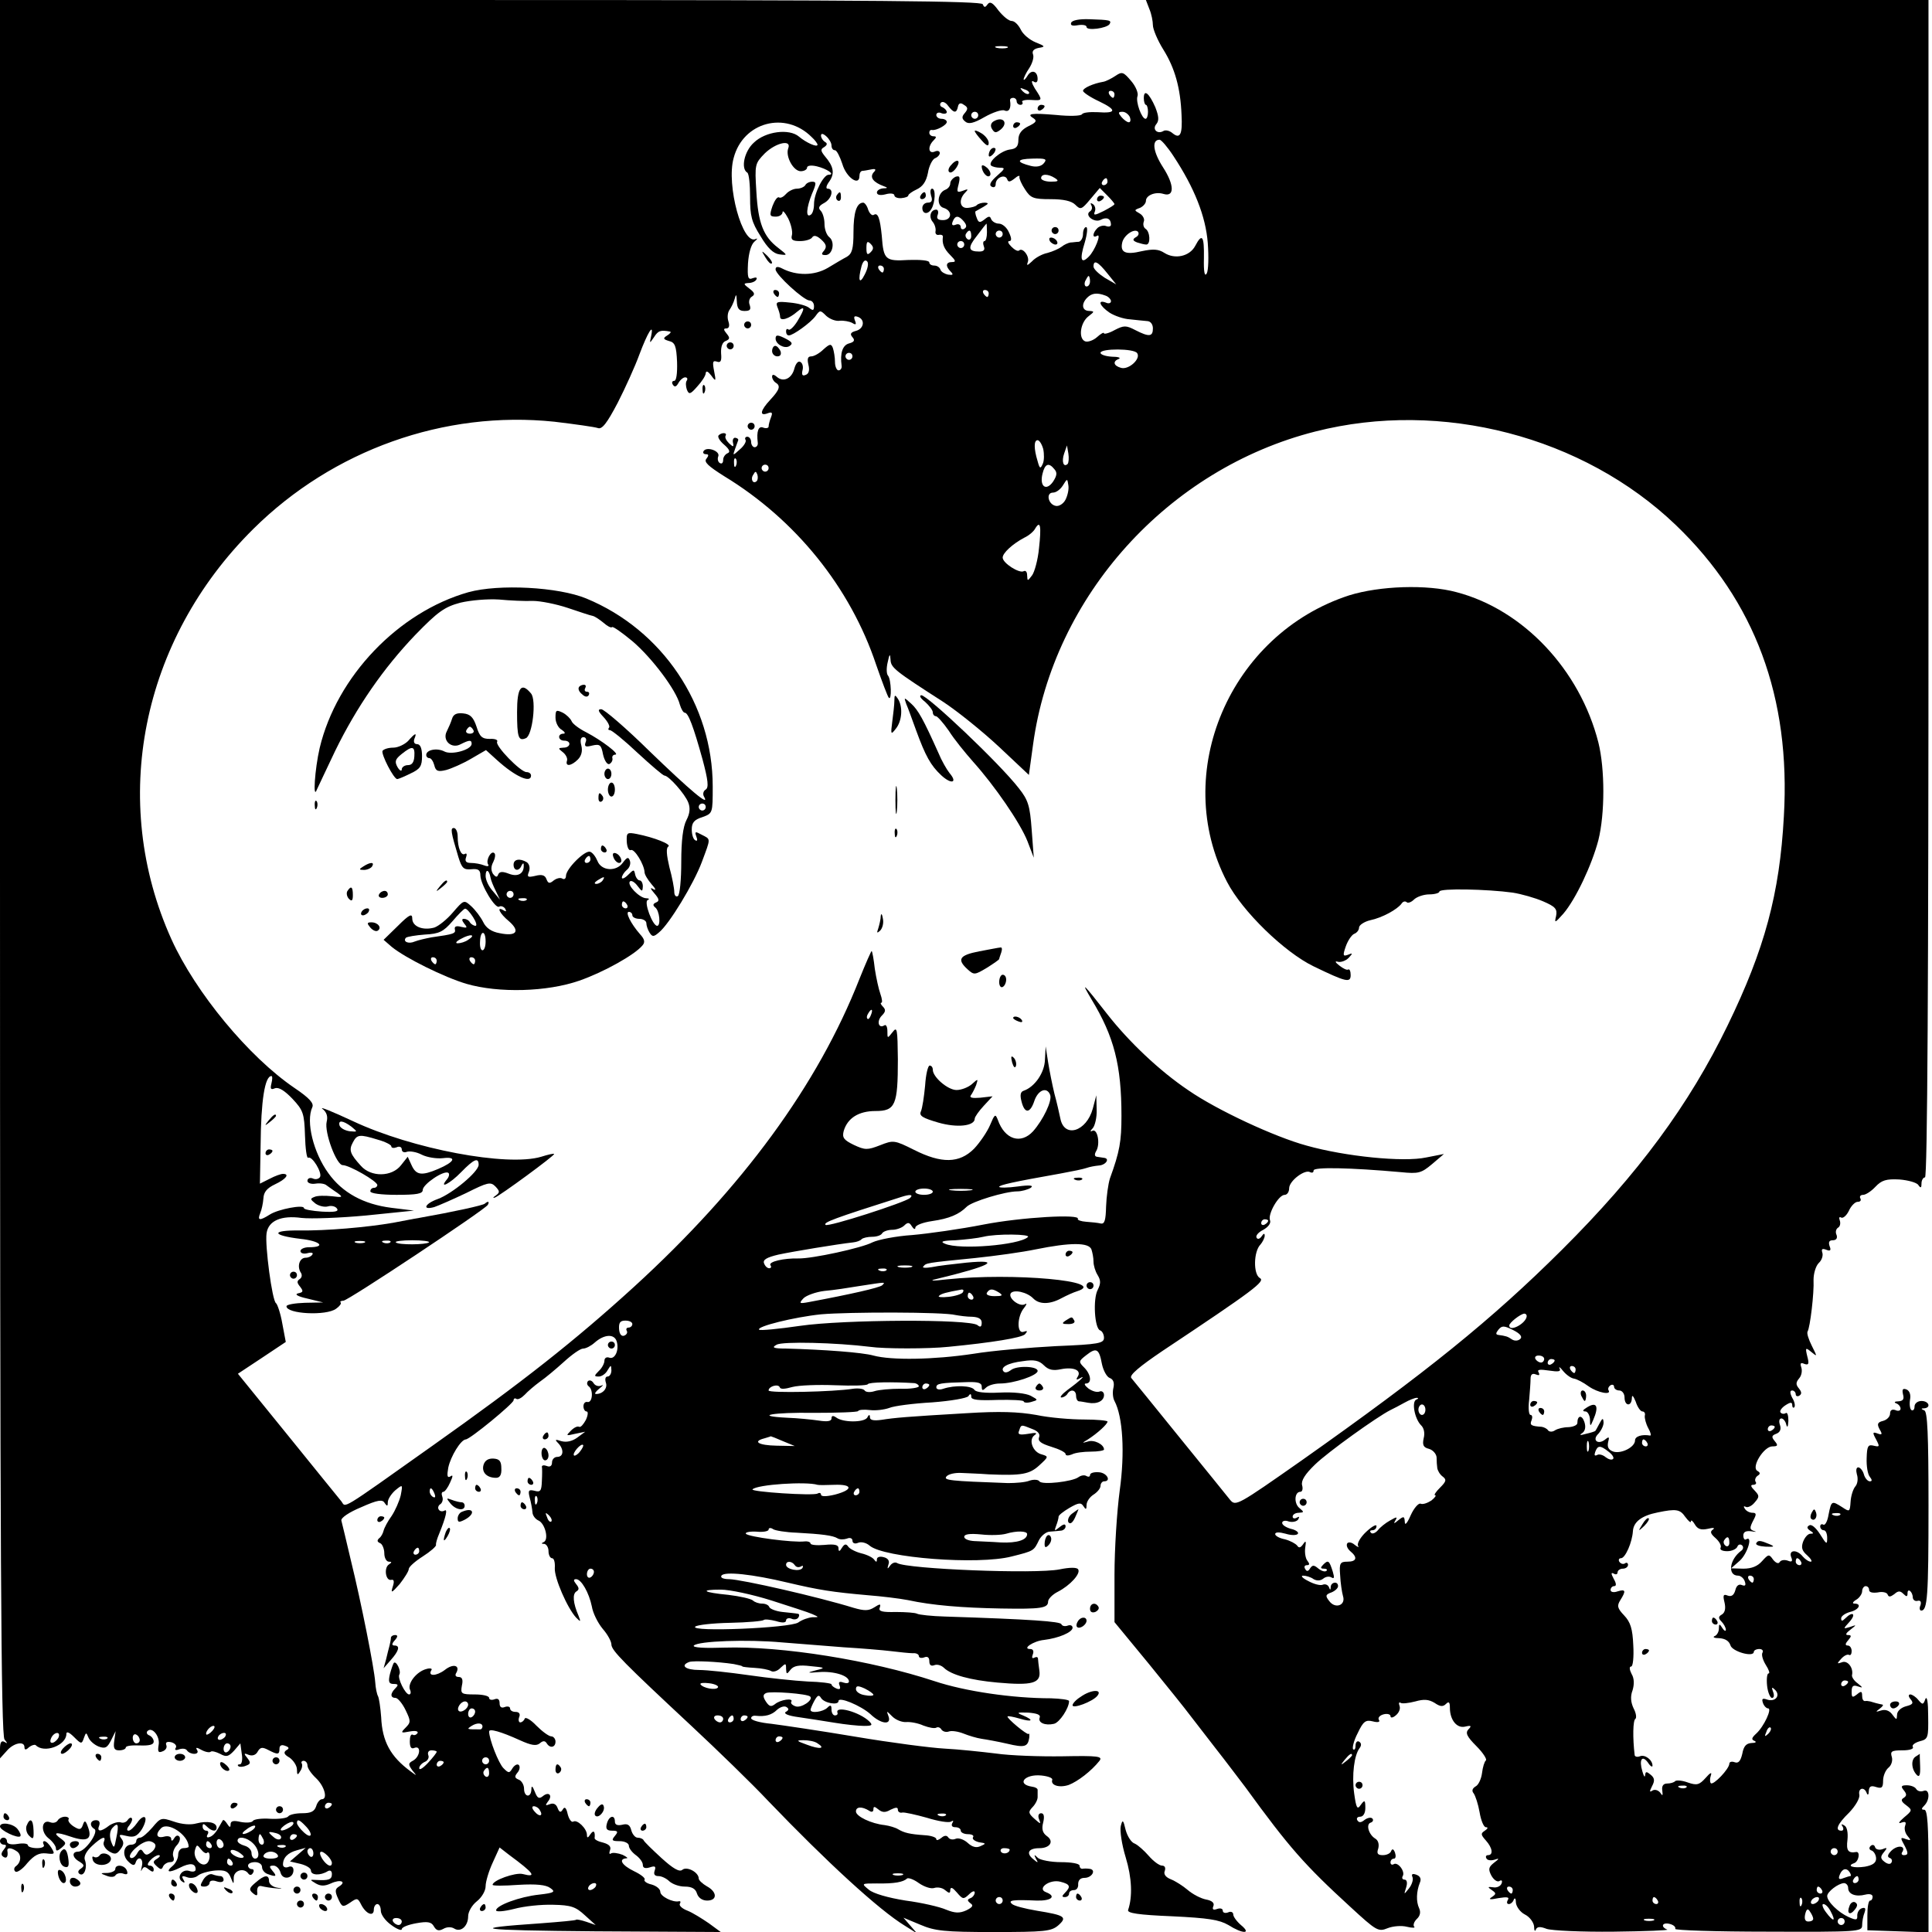 <?xml version="1.0" standalone="no"?>
<!DOCTYPE svg PUBLIC "-//W3C//DTD SVG 20010904//EN"
 "http://www.w3.org/TR/2001/REC-SVG-20010904/DTD/svg10.dtd">
<svg version="1.0" xmlns="http://www.w3.org/2000/svg"
 width="553pt" height="553pt" viewBox="0 0 553 553"
 preserveAspectRatio="xMidYMid meet">
<g transform="translate(0,553) scale(0.1,-0.1)"
fill="#000000" stroke="none">
<path d="M0 3047 c0 -1973 3 -2486 13 -2496 9 -11 9 -13 0 -7 -9 5 -13 -1 -13
-20 l0 -27 19 21 c19 23 51 30 51 11 0 -8 4 -9 13 0 8 6 16 8 19 6 24 -25 88
-1 88 32 0 8 8 5 22 -9 20 -20 22 -21 28 -3 6 17 7 17 13 2 4 -10 17 -21 29
-26 19 -7 25 -4 36 18 l13 26 -4 -28 c-3 -21 0 -27 14 -27 11 0 19 4 19 8 0 5
18 7 40 6 27 -1 40 2 40 11 0 7 -6 15 -13 18 -6 2 -9 8 -5 12 13 14 37 -15 32
-40 -3 -19 -1 -23 11 -18 9 3 14 11 11 18 -3 8 2 11 15 8 10 -3 16 -10 12 -16
-4 -6 0 -8 10 -4 9 3 19 2 22 -3 4 -6 13 -10 21 -10 9 0 12 5 8 11 -5 8 -1 8
13 0 11 -6 23 -8 26 -5 3 3 15 0 27 -6 18 -10 24 -8 40 9 l18 21 4 -30 c3 -16
0 -30 -5 -30 -6 0 -8 -2 -5 -5 3 -3 13 -3 22 1 14 5 14 9 4 22 -11 13 -10 15
4 9 11 -4 21 0 26 10 7 12 13 13 30 4 27 -14 32 -14 32 4 0 9 6 12 16 8 12 -4
13 -8 3 -13 -8 -6 -6 -12 10 -21 11 -8 21 -23 21 -34 0 -16 2 -17 9 -5 6 8 7
18 5 22 -3 4 0 8 5 8 6 0 11 -6 11 -13 0 -8 11 -24 25 -37 24 -23 34 -60 16
-60 -5 0 -13 -9 -16 -20 -5 -15 -15 -20 -40 -20 -19 0 -36 -4 -40 -9 -3 -5
-26 -8 -50 -7 -25 2 -48 -1 -51 -6 -3 -5 -19 -6 -35 -3 -21 5 -29 3 -29 -7 0
-10 -3 -9 -10 2 -5 8 -10 12 -12 10 -2 -3 -8 -14 -14 -24 -6 -11 -16 -22 -24
-24 -7 -3 -10 0 -6 7 4 6 2 11 -3 11 -6 0 -11 5 -11 12 0 9 3 9 12 0 14 -14
28 -16 28 -3 0 15 -26 20 -57 12 -17 -5 -42 -3 -65 5 -36 12 -38 12 -62 -17
-14 -16 -29 -29 -35 -29 -6 0 -11 -4 -11 -10 0 -5 -6 -10 -14 -10 -22 0 -28
-30 -9 -48 12 -12 18 -13 21 -4 7 22 24 13 18 -10 -3 -13 -3 -17 0 -10 5 10 9
10 20 1 10 -8 14 -8 14 0 0 6 -5 11 -11 11 -8 0 -8 5 1 15 7 8 18 15 24 15 6
0 4 -5 -4 -10 -13 -8 -13 -11 -1 -22 11 -10 14 -10 18 0 3 6 12 12 20 12 10 0
13 6 9 16 -3 8 1 22 9 31 8 8 12 19 9 25 -4 6 -10 5 -15 -3 -5 -9 -9 -10 -9
-2 0 6 -9 9 -20 6 -22 -6 -26 7 -9 24 20 20 79 -20 79 -53 0 -2 -7 -4 -15 -4
-8 0 -15 -8 -15 -19 0 -10 -7 -24 -15 -31 -23 -19 -12 -22 20 -6 29 15 45 13
45 -5 0 -6 -8 -8 -19 -4 -21 6 -37 -20 -19 -31 7 -5 8 -2 3 6 -6 10 -4 12 10
7 9 -4 24 -2 31 4 8 7 30 13 50 15 28 2 37 -2 44 -19 9 -22 9 -22 9 -1 1 21
30 29 42 11 4 -5 9 -5 13 2 4 6 2 11 -3 11 -6 0 -11 5 -11 10 0 6 9 10 20 10
11 0 20 -6 20 -14 0 -8 7 -17 16 -20 24 -9 28 -7 14 9 -10 12 -10 15 3 15 8 0
17 -9 20 -20 6 -23 37 -17 37 7 0 9 -6 13 -15 9 -8 -3 -15 0 -15 7 0 20 14 34
40 41 l25 7 -23 -20 -22 -19 30 -7 c16 -4 30 -12 30 -19 0 -14 27 -15 48 -2 7
4 12 1 12 -8 0 -16 -9 -19 -45 -17 -19 1 -19 1 -1 -10 14 -8 25 -8 43 0 28 13
46 5 23 -9 -11 -7 -12 -13 -2 -35 11 -24 13 -25 34 -11 20 14 22 14 32 -6 14
-27 36 -35 36 -14 0 9 5 16 10 16 6 0 10 -9 10 -19 0 -11 13 -29 30 -41 16
-12 30 -17 30 -12 0 6 19 13 41 17 33 6 44 4 51 -9 7 -12 14 -14 27 -7 10 6
23 6 31 1 19 -12 40 7 40 35 0 13 11 32 25 43 14 11 25 30 25 43 0 13 9 43 20
67 l20 44 27 -21 c72 -53 81 -66 39 -55 -21 5 -86 -18 -86 -31 0 -3 33 -3 74
0 51 3 79 0 91 -9 16 -11 12 -14 -32 -19 -56 -6 -123 -31 -123 -45 0 -5 23 -3
51 4 29 8 79 13 112 12 52 -1 65 -6 91 -30 l31 -28 -26 9 c-15 5 -29 8 -30 6
-2 -2 -47 -6 -100 -10 -218 -15 -186 -20 155 -23 l359 -2 -34 25 c-19 13 -46
30 -61 36 -16 6 -25 15 -22 20 3 5 2 8 -3 7 -17 -4 -53 14 -53 27 0 8 -11 17
-25 21 -14 3 -23 10 -20 14 3 4 -11 15 -30 24 -35 17 -46 35 -22 37 6 0 1 4
-11 10 -13 5 -28 7 -33 4 -5 -4 -6 1 -3 9 4 10 -2 17 -20 22 -14 3 -25 9 -24
13 2 19 -3 24 -12 11 -7 -11 -10 -12 -10 -2 0 18 -28 45 -39 38 -5 -3 -12 6
-16 21 -4 19 -9 23 -14 14 -6 -10 -10 -9 -15 4 -4 11 -12 15 -22 11 -13 -5
-14 -4 -6 7 15 18 3 30 -14 16 -11 -9 -16 -6 -23 12 -7 18 -10 19 -10 7 -1
-25 -21 -22 -21 2 0 11 -7 23 -15 26 -12 5 -13 9 -4 20 7 8 8 18 4 22 -4 4
-12 0 -18 -9 -9 -15 -11 -15 -26 0 -14 14 -41 83 -41 105 0 9 33 0 88 -25 33
-15 47 -17 57 -9 9 8 15 8 20 0 9 -15 25 -12 25 5 0 8 -6 15 -12 15 -7 0 -26
14 -43 31 -16 17 -31 25 -33 20 -2 -6 -8 -11 -13 -11 -4 0 -6 7 -3 15 4 9 0
15 -10 15 -9 0 -16 4 -16 10 0 5 -7 7 -15 4 -10 -4 -15 0 -15 11 0 11 -5 15
-15 11 -8 -3 -15 -1 -15 4 0 6 -19 10 -41 10 -39 0 -41 2 -37 25 4 17 1 25 -9
25 -8 0 -11 4 -8 10 14 23 -7 30 -32 10 -24 -18 -50 -19 -38 0 3 4 -4 6 -14 3
-28 -7 -54 -40 -48 -58 4 -8 3 -15 -2 -15 -11 0 -34 47 -28 57 6 10 -9 41 -16
33 -2 -3 -7 -17 -11 -32 -5 -22 -3 -28 11 -28 13 0 14 -3 5 -12 -16 -16 -15
-28 1 -28 6 -1 19 -16 28 -35 15 -31 15 -35 0 -50 -15 -15 -14 -16 12 -11 16
3 25 1 22 -5 -4 -5 -10 -7 -14 -4 -5 2 -8 -6 -8 -19 0 -17 4 -23 13 -19 20 8
17 -24 -3 -36 -15 -8 -15 -11 -3 -28 14 -17 14 -17 -5 -3 -57 42 -81 85 -84
155 -2 27 -6 54 -9 60 -3 5 -7 23 -8 40 -3 41 -40 228 -70 350 -13 55 -25 106
-27 113 -1 8 23 24 57 38 47 21 61 23 67 12 7 -10 9 -10 9 2 0 9 10 24 21 34
22 18 22 18 16 -14 -4 -17 -16 -44 -26 -59 -11 -15 -21 -34 -23 -42 -2 -8 -7
-18 -13 -22 -6 -6 -6 -10 3 -14 6 -2 12 -16 12 -29 0 -13 6 -24 13 -24 9 0 9
-2 0 -8 -15 -10 -9 -48 7 -44 8 2 9 -5 4 -20 -6 -19 -3 -18 20 8 14 18 26 37
26 43 0 6 18 22 40 36 22 14 39 29 38 33 -1 4 3 18 9 32 20 49 25 73 15 66 -6
-3 -13 -2 -16 3 -4 5 -1 13 5 16 5 4 8 13 5 21 -3 8 -2 14 3 14 4 0 13 12 19
26 9 19 9 24 1 18 -9 -5 -10 2 -6 25 7 33 36 80 50 81 12 0 137 103 137 112 0
5 4 7 8 4 5 -3 15 3 24 12 8 9 28 26 43 37 16 11 47 37 69 57 23 21 47 38 55
38 8 0 23 8 33 17 27 24 56 26 63 4 8 -25 -5 -53 -21 -47 -8 3 -14 -1 -14 -9
0 -7 -7 -21 -16 -29 -14 -14 -14 -16 0 -16 8 0 20 8 25 18 10 16 10 16 11 0 0
-10 -5 -18 -11 -18 -6 0 -8 -7 -5 -17 6 -16 -8 -33 -28 -33 -6 0 -1 7 10 16
10 8 13 12 5 8 -7 -3 -17 -1 -22 7 -4 7 -11 10 -16 6 -4 -5 -3 -11 2 -15 14
-10 11 -47 -3 -45 -7 2 -12 -4 -12 -12 0 -8 4 -15 9 -15 5 0 4 -11 -2 -24 -7
-13 -15 -22 -19 -20 -5 3 -15 -2 -24 -11 -15 -15 -14 -15 12 -9 l29 6 -23 -17
c-14 -10 -30 -14 -45 -10 -18 6 -20 5 -9 -6 17 -18 15 -39 -3 -39 -8 0 -15 -7
-15 -16 0 -10 -6 -14 -15 -10 -8 3 -14 2 -14 -2 1 -4 1 -22 0 -41 -1 -28 -4
-33 -21 -28 -17 4 -19 1 -14 -19 4 -14 7 -32 8 -42 0 -9 8 -20 17 -24 19 -8
31 -55 15 -62 -7 -3 -7 -5 2 -5 6 -1 12 -10 12 -21 0 -11 5 -20 10 -20 6 0 9
-12 8 -28 -2 -28 36 -115 61 -142 13 -13 14 -13 7 5 -16 37 -18 63 -6 70 8 5
8 10 -1 21 -8 10 -8 14 0 14 15 0 37 -39 45 -78 3 -19 17 -47 31 -64 14 -16
25 -36 25 -45 0 -17 37 -54 229 -233 74 -69 173 -165 220 -215 167 -174 317
-312 391 -357 l35 -22 -20 23 -19 22 48 -20 c42 -18 69 -21 210 -21 146 0 165
2 185 19 27 24 19 29 -61 42 -35 6 -67 14 -72 20 -11 10 3 12 72 9 41 -1 57
12 26 24 -27 10 10 38 41 30 28 -7 31 -14 13 -32 -9 -9 -9 -12 0 -12 7 0 12 5
12 10 0 6 6 10 14 10 8 0 13 8 12 17 0 11 6 18 18 18 22 0 35 24 14 26 -7 1
-16 1 -20 0 -5 0 -8 4 -8 9 0 6 -24 10 -53 10 -29 0 -59 6 -66 12 -11 11 -12
10 -6 -2 8 -13 6 -13 -8 -1 -21 17 -13 31 18 31 31 0 43 20 21 35 -12 9 -15
20 -10 39 4 17 2 26 -6 26 -7 0 -10 -7 -6 -17 6 -15 5 -15 -13 1 -18 16 -18
20 -6 33 8 8 15 21 15 29 0 8 0 17 0 21 0 4 -7 8 -16 9 -46 7 -21 37 27 32 19
-2 32 -7 31 -12 -6 -16 20 -24 47 -15 26 10 65 40 88 69 10 13 -4 15 -105 13
-65 -1 -151 2 -192 8 -41 5 -107 12 -146 14 -39 2 -154 17 -255 34 -101 17
-210 33 -241 37 -32 3 -58 10 -58 16 0 5 6 8 13 7 27 -3 46 2 61 17 9 8 21 12
27 8 8 -5 7 -9 -2 -14 -7 -5 7 -11 37 -15 27 -4 73 -11 103 -16 30 -5 68 -9
84 -9 23 0 26 2 15 13 -28 27 -98 46 -91 25 2 -5 -2 -8 -7 -8 -6 0 -10 8 -10
17 0 13 -3 14 -12 5 -12 -12 -48 -17 -48 -6 0 3 5 15 11 26 9 16 13 18 19 8 9
-15 50 -22 50 -9 0 14 64 -13 91 -37 30 -29 62 -33 52 -6 -6 16 -6 16 11 -1
10 -10 28 -17 40 -16 11 1 34 -3 49 -10 16 -6 32 -9 37 -6 5 3 12 0 15 -6 4
-5 13 -8 21 -5 8 3 27 0 42 -6 15 -6 38 -13 52 -15 14 -2 47 -8 73 -14 50 -12
59 -9 63 17 1 9 0 14 -2 11 -4 -4 -64 46 -60 50 1 2 17 -1 34 -6 37 -11 43 -5
10 9 -20 8 -17 9 15 8 25 -2 36 -6 33 -14 -6 -15 16 -24 41 -18 16 4 43 45 43
65 0 4 -24 7 -52 8 -110 0 -246 20 -333 49 -182 60 -438 101 -602 96 -56 -2
-92 0 -87 6 13 13 153 18 252 9 48 -4 128 -10 177 -14 50 -3 110 -8 135 -11
25 -3 53 -6 63 -6 9 1 17 -3 17 -8 0 -5 7 -7 15 -4 10 4 15 0 15 -11 0 -11 5
-15 15 -11 8 3 20 -1 27 -8 21 -20 75 -35 153 -42 100 -9 125 -2 120 34 -2 15
-4 31 -4 35 -1 5 -5 5 -11 2 -6 -3 -7 1 -4 9 4 10 1 16 -7 16 -25 0 9 23 39
26 42 5 82 22 82 35 0 6 -6 9 -14 6 -8 -3 -16 -1 -18 4 -3 8 -86 14 -333 22
-38 1 -74 5 -80 8 -5 3 -33 5 -61 5 -39 -1 -50 2 -46 12 4 12 1 12 -16 1 -16
-10 -28 -10 -59 -1 -100 31 -319 81 -356 82 -16 0 -26 4 -22 10 8 13 90 4 190
-20 89 -21 127 -27 229 -36 38 -3 89 -9 115 -14 69 -15 155 -22 266 -24 115
-2 135 1 135 20 0 7 12 20 28 28 35 18 66 52 58 64 -3 6 -24 6 -53 0 -69 -14
-437 1 -465 18 -6 4 -15 0 -20 -7 -8 -11 -9 -11 -5 3 4 10 -1 18 -14 21 -11 3
-19 0 -19 -6 0 -9 -2 -9 -8 -1 -4 6 -20 14 -37 18 -16 4 -33 13 -37 19 -6 9
-11 8 -18 -3 -7 -12 -10 -12 -10 -1 0 9 -11 12 -40 9 -22 -2 -40 0 -40 4 0 4
-8 7 -17 6 -32 -4 -162 13 -168 22 -3 4 11 7 30 6 19 -2 35 1 35 6 0 5 6 6 13
1 6 -4 37 -9 67 -10 73 -4 104 -8 117 -16 6 -4 18 -4 27 -1 9 4 16 1 16 -6 0
-7 7 -10 16 -6 9 4 24 0 33 -8 40 -35 311 -56 407 -31 64 16 63 16 78 47 7 13
21 24 31 24 11 1 26 2 33 3 6 1 12 6 12 12 0 8 -6 7 -17 -2 -15 -12 -16 -12
-10 4 4 10 7 22 7 26 0 4 14 15 31 25 26 15 33 16 40 5 7 -11 9 -10 9 3 0 10
9 23 20 30 11 7 20 18 20 25 0 7 5 13 10 13 22 0 8 25 -15 26 -14 1 -25 -2
-25 -8 0 -5 -5 -6 -10 -3 -6 4 -16 2 -23 -3 -17 -13 -105 -23 -112 -12 -3 5
-16 6 -28 2 -12 -5 -40 -7 -62 -7 -168 6 -185 8 -176 19 6 7 25 11 43 10 18
-1 53 -2 78 -4 94 -4 117 0 145 26 26 24 27 25 7 31 -26 6 -39 42 -21 55 10 7
4 8 -18 4 -25 -4 -31 -2 -26 9 6 18 5 18 37 5 17 -6 24 -15 20 -24 -4 -11 6
-18 35 -27 23 -7 41 -16 41 -21 0 -5 8 -5 18 -1 9 5 34 8 54 8 21 0 38 3 38 6
0 15 -29 29 -46 23 -18 -5 -18 -5 0 6 28 18 56 44 56 51 0 3 -30 6 -67 6 -38
0 -99 5 -137 13 -51 9 -105 11 -200 5 -172 -10 -205 -13 -243 -19 -22 -3 -33
-1 -33 7 0 9 -3 9 -8 -1 -10 -14 -70 -14 -89 1 -9 6 -13 5 -13 -3 0 -8 -12
-10 -37 -6 -21 3 -61 7 -90 8 -99 5 -42 16 78 14 66 0 123 2 125 5 2 4 17 5
34 3 16 -2 41 1 55 6 14 6 70 13 123 16 53 4 100 12 104 18 5 8 8 7 8 -2 0 -9
20 -11 75 -9 41 1 75 -1 75 -4 0 -4 10 -5 21 -2 21 6 21 6 -1 18 -14 7 -49 11
-89 9 -41 -2 -68 1 -72 8 -8 12 -56 14 -89 3 -11 -4 -20 -2 -20 4 0 11 11 13
88 15 31 1 42 -2 42 -13 0 -12 3 -12 12 -3 7 7 25 12 40 12 40 0 108 23 108
36 0 14 -61 16 -77 2 -8 -6 -16 -8 -20 -4 -12 12 12 25 55 30 32 5 46 2 60
-12 13 -13 26 -16 49 -11 36 7 59 -3 48 -21 -6 -9 -4 -11 6 -5 19 11 2 -6 -35
-33 -16 -12 -24 -22 -18 -22 6 0 14 5 17 10 9 15 25 12 25 -5 0 -8 3 -15 8
-16 4 0 15 -2 26 -4 26 -5 46 5 46 22 0 8 -6 13 -13 10 -7 -3 -21 1 -32 9 -10
8 -13 14 -7 14 18 0 15 26 -5 46 -16 16 -16 18 6 35 29 23 37 19 45 -25 4 -19
14 -37 22 -40 11 -4 14 -14 11 -28 -3 -12 -2 -29 3 -38 24 -45 30 -148 15
-256 -8 -59 -15 -168 -15 -242 l0 -135 98 -119 c53 -65 106 -131 117 -146 11
-14 45 -58 75 -97 30 -38 68 -89 85 -111 125 -172 169 -222 300 -342 75 -69
80 -72 107 -61 15 6 40 8 55 4 16 -4 25 -3 21 0 -4 4 -1 14 7 22 10 9 12 20 7
31 -9 19 -8 48 2 73 5 11 1 19 -10 23 -11 4 -15 2 -11 -7 3 -7 -2 -22 -10 -32
-15 -19 -15 -19 -8 3 4 13 2 22 -5 22 -6 0 -8 5 -5 10 8 13 -14 42 -26 34 -5
-3 -9 0 -9 5 0 6 4 11 10 11 5 0 6 8 3 17 -4 11 -8 12 -11 5 -2 -7 -13 -12
-24 -12 -15 0 -18 5 -13 19 3 12 0 23 -8 28 -19 11 -28 41 -14 46 7 2 9 8 5
12 -4 4 -14 2 -22 -4 -10 -8 -16 -9 -21 -1 -3 5 0 10 8 10 9 0 15 10 15 25 0
23 -2 24 -13 9 -10 -15 -13 -10 -19 33 -7 52 0 110 16 130 5 7 5 14 -2 18 -5
3 -10 -2 -10 -11 0 -10 -3 -14 -7 -11 -3 4 2 25 13 46 16 34 23 39 43 34 15
-4 22 -2 18 4 -4 6 2 13 13 16 11 3 20 0 20 -5 0 -6 7 -5 15 2 9 7 14 19 11
27 -3 8 -2 12 3 9 4 -3 23 -1 42 4 25 7 38 6 55 -4 16 -11 24 -12 33 -3 8 8
11 5 11 -11 0 -35 20 -60 44 -54 17 4 19 2 9 -8 -9 -10 -5 -20 23 -48 19 -19
31 -38 27 -41 -4 -3 -9 -19 -11 -36 -2 -16 -10 -34 -18 -38 -10 -6 -12 -13 -6
-20 5 -7 13 -31 17 -54 4 -24 12 -43 18 -43 7 0 6 -4 -3 -10 -12 -8 -12 -11 3
-28 19 -21 22 -42 6 -42 -5 0 -8 -4 -4 -10 3 -5 13 -6 23 -3 14 5 14 3 -2 -9
-15 -12 -17 -18 -7 -37 7 -12 17 -19 23 -15 6 4 9 1 6 -7 -3 -8 -14 -13 -24
-11 -16 2 -17 1 -4 -8 13 -9 13 -11 0 -20 -11 -7 -5 -8 19 -3 25 4 32 3 27 -5
-4 -7 -3 -12 3 -12 5 0 12 6 14 13 3 6 6 3 6 -9 1 -11 12 -27 26 -34 14 -7 25
-23 26 -34 0 -12 3 -16 5 -9 4 9 13 9 31 2 15 -5 101 -9 192 -8 91 1 160 4
153 6 -20 8 -14 22 8 16 11 -3 17 -9 15 -14 -3 -4 116 -8 265 -8 258 -1 270 0
270 18 0 11 3 27 7 37 4 12 2 15 -8 12 -8 -3 -13 -12 -13 -21 1 -13 -3 -14
-25 -4 -29 13 -61 44 -61 60 0 12 31 36 48 37 6 0 12 -6 12 -14 0 -18 22 -26
49 -19 12 3 21 1 21 -6 0 -6 -3 -11 -7 -11 -5 0 -8 -19 -8 -43 l0 -42 88 -3
87 -3 0 176 c0 129 -3 175 -12 175 -9 0 -9 3 0 12 17 17 15 49 -2 42 -8 -3
-17 -1 -21 5 -3 6 -15 11 -27 11 -16 0 -18 -3 -9 -14 9 -11 9 -16 0 -22 -9 -5
-7 -11 7 -21 18 -14 18 -15 -6 -35 -15 -13 -18 -19 -8 -15 12 4 15 2 11 -9 -3
-8 0 -21 7 -29 11 -13 10 -14 -5 -9 -15 6 -16 4 -6 -14 14 -26 14 -32 0 -32
-5 0 -8 4 -4 9 11 18 -13 21 -31 4 -11 -11 -13 -18 -5 -21 6 -2 8 -8 5 -13 -3
-6 -11 -5 -20 2 -12 9 -12 15 -2 27 11 13 10 15 -4 9 -9 -3 -19 -1 -21 6 -2 7
-8 8 -13 3 -5 -5 -4 -11 4 -13 6 -3 12 -13 12 -23 0 -12 -10 -19 -32 -23 -33
-5 -54 2 -31 10 14 5 18 34 6 32 -23 -4 -29 4 -25 35 2 20 -1 37 -9 41 -8 5
-10 4 -5 -3 4 -7 2 -12 -3 -12 -20 0 -12 19 22 52 18 19 31 41 29 51 -4 19 14
24 21 5 3 -8 6 -5 6 5 1 14 6 17 21 12 16 -5 20 -2 20 18 0 14 7 30 15 37 9 7
13 21 10 31 -5 16 -1 19 30 19 21 0 34 4 30 10 -3 5 6 12 20 16 24 6 25 10 24
73 0 38 -3 58 -8 48 -6 -17 -8 -17 -20 -3 -7 9 -18 16 -23 16 -6 0 -6 -6 1
-14 9 -11 6 -15 -14 -20 -14 -4 -25 -14 -25 -24 -1 -16 -1 -16 -14 1 -8 11
-20 15 -32 11 -16 -5 -16 -4 -4 5 8 6 12 11 8 12 -11 2 -26 6 -35 9 -5 1 -11
2 -15 1 -5 0 -8 6 -8 15 0 14 -3 14 -15 4 -13 -10 -15 -9 -15 8 0 16 4 20 18
15 15 -5 15 -4 -1 9 -10 7 -17 18 -16 23 5 21 -13 44 -29 37 -14 -5 -15 -4 -2
10 8 9 18 14 23 11 4 -2 7 3 7 11 0 9 -5 16 -11 16 -8 0 -8 5 1 15 10 12 10
15 -1 15 -8 0 -5 6 7 15 19 15 19 15 -1 8 -20 -6 -20 -6 -1 15 20 23 9 31 -12
10 -9 -9 -12 -9 -12 0 0 6 11 14 25 18 26 6 35 24 13 24 -7 0 -5 5 5 11 9 5
17 17 17 24 0 8 5 15 10 15 6 0 10 -5 10 -11 0 -7 10 -9 25 -7 13 3 26 0 28
-6 3 -8 8 -7 19 1 11 10 17 10 26 1 9 -9 12 -9 12 2 0 16 15 4 15 -13 1 -7 7
-11 14 -9 8 2 11 -3 8 -13 -4 -8 -2 -15 2 -15 18 0 21 39 21 300 0 205 -3 270
-12 273 -10 4 -10 6 0 6 20 2 13 21 -8 21 -11 0 -20 -7 -20 -16 0 -8 -4 -13
-9 -10 -4 3 -6 16 -4 29 3 15 -1 26 -10 30 -11 4 -13 0 -10 -14 4 -14 0 -19
-13 -20 -11 0 -14 -3 -6 -6 6 -2 12 -9 12 -15 0 -6 -7 -8 -15 -4 -9 3 -15 0
-15 -10 0 -9 -9 -18 -20 -21 -16 -4 -18 -9 -10 -24 9 -15 7 -17 -6 -12 -14 5
-15 3 -4 -17 11 -21 10 -22 -7 -18 -16 4 -19 -1 -20 -35 -1 -23 3 -47 9 -54 7
-9 7 -13 0 -13 -6 0 -14 9 -17 20 -3 11 -11 20 -16 20 -6 0 -7 -9 -4 -20 4
-12 2 -27 -4 -34 -7 -8 -13 -28 -14 -44 -2 -30 -3 -30 -24 -16 -30 19 -31 19
-39 -21 -3 -19 -10 -32 -15 -29 -5 3 -9 0 -9 -5 0 -6 5 -11 10 -11 6 0 10 -10
10 -22 0 -20 -2 -19 -20 10 -12 19 -25 30 -31 26 -8 -4 -7 -9 2 -15 11 -7 11
-9 1 -9 -7 0 -16 -10 -21 -23 -6 -17 -3 -26 12 -39 11 -10 15 -18 10 -18 -6 0
-16 7 -23 15 -17 21 -41 19 -33 -2 5 -12 2 -15 -10 -10 -9 3 -19 2 -23 -4 -3
-6 -11 -3 -19 7 -11 16 -13 16 -31 -4 -13 -15 -30 -22 -54 -22 l-35 1 25 22
c22 20 38 73 18 61 -4 -3 -8 2 -8 11 0 10 7 14 23 12 12 -2 16 -2 10 0 -16 5
-16 9 -3 34 8 15 7 19 -4 19 -8 0 -18 5 -22 12 -4 6 -3 8 3 5 5 -3 17 2 25 12
15 17 14 20 0 35 -11 11 -12 16 -4 16 7 0 11 4 7 9 -3 5 0 13 6 17 8 5 8 9 -1
14 -18 11 19 70 43 70 16 0 17 3 7 15 -10 12 -9 16 4 21 11 4 15 13 11 25 -4
11 -2 19 4 19 5 0 12 -8 14 -18 3 -10 5 -6 6 11 0 16 -3 26 -8 22 -5 -3 -12
-2 -15 3 -2 4 4 13 15 20 14 9 19 9 19 0 0 -6 3 -9 6 -6 3 4 1 16 -6 27 -7 14
-7 21 0 21 5 0 10 -5 10 -11 0 -5 5 -7 10 -4 8 5 7 11 -1 21 -9 11 -9 17 1 29
7 8 9 22 6 31 -4 12 -2 15 9 10 12 -4 14 0 8 22 -6 25 -5 26 12 12 17 -14 17
-14 1 18 -9 18 -15 36 -12 41 7 11 19 110 17 148 0 17 6 39 15 48 9 8 13 22
10 30 -3 10 0 12 11 8 12 -5 15 -2 10 10 -4 12 -1 17 9 17 10 0 14 6 11 15 -4
8 -2 17 4 21 6 3 8 13 5 21 -3 8 -1 11 4 8 5 -3 15 5 22 19 6 14 18 26 25 26
8 0 11 4 8 10 -3 5 0 10 8 10 7 0 23 10 35 23 18 19 31 23 69 21 25 -2 50 -9
54 -16 7 -10 9 -8 9 5 0 9 5 17 10 17 7 0 10 568 10 1685 l0 1685 -1120 0
-1120 0 10 -26 c6 -14 10 -35 10 -46 0 -11 13 -43 30 -70 33 -53 49 -110 52
-187 3 -56 -4 -70 -26 -52 -8 7 -20 10 -26 6 -17 -10 -33 5 -20 20 8 10 7 22
-3 48 -18 41 -33 53 -33 26 0 -10 3 -19 6 -19 3 0 6 -9 6 -20 0 -11 -3 -20 -7
-20 -11 0 -29 49 -23 65 3 8 -5 28 -18 43 -22 26 -26 28 -45 15 -12 -8 -28
-16 -35 -17 -29 -5 -58 -18 -58 -26 0 -4 20 -18 46 -30 52 -25 50 -35 -5 -31
-22 1 -41 -1 -44 -6 -3 -5 -36 -6 -74 -2 -71 6 -87 4 -64 -10 10 -7 6 -12 -15
-22 -20 -10 -29 -22 -29 -39 0 -19 -6 -26 -25 -28 -26 -4 -63 -36 -53 -46 4
-3 15 -6 25 -6 16 0 15 -3 -8 -23 -18 -16 -24 -26 -16 -31 7 -4 12 -1 12 7 0
19 27 30 33 14 3 -9 8 -8 21 2 9 8 16 10 14 5 -1 -5 6 -21 16 -36 16 -25 24
-28 73 -28 37 0 60 -5 71 -16 15 -15 18 -14 43 16 l27 32 21 -21 c12 -12 21
-23 21 -25 0 -3 -14 -11 -31 -20 -26 -13 -30 -13 -25 -1 3 8 0 17 -6 21 -6 4
-8 3 -4 -4 3 -6 2 -13 -4 -17 -17 -11 13 -34 31 -24 17 9 29 3 29 -14 0 -5 -6
-7 -14 -4 -7 3 -19 0 -25 -6 -14 -14 -15 -30 -1 -22 14 9 -6 -43 -24 -60 -22
-22 -26 -7 -11 41 7 24 9 44 4 44 -5 0 -9 -9 -9 -20 0 -11 -6 -21 -12 -22 -7
0 -18 -2 -24 -2 -6 -1 -18 -6 -25 -12 -8 -6 -26 -14 -41 -18 -15 -3 -35 -14
-44 -24 -14 -13 -16 -13 -12 -2 6 16 -15 43 -25 33 -4 -3 -13 2 -22 11 -9 9
-12 16 -6 16 7 0 7 8 -1 25 -6 14 -19 25 -29 25 -9 0 -19 6 -22 13 -3 9 -7 9
-19 -1 -13 -10 -17 -10 -22 4 -4 9 -5 18 -4 19 2 1 12 7 23 13 15 9 16 11 4
12 -9 0 -19 -3 -23 -7 -3 -4 -15 -7 -26 -8 -23 -2 -27 24 -7 44 10 10 8 11 -7
5 -17 -6 -18 -4 -12 19 5 21 3 25 -9 21 -8 -4 -15 -12 -15 -19 0 -7 -6 -15
-14 -18 -23 -9 -26 -46 -5 -52 26 -8 24 -35 -2 -35 -15 0 -19 5 -15 15 3 8 1
15 -4 15 -16 0 -22 -20 -11 -34 7 -8 10 -20 9 -27 -2 -8 3 -13 10 -11 6 1 11
-1 11 -5 -3 -20 3 -35 21 -53 16 -16 17 -20 5 -20 -18 0 -19 -12 -4 -27 9 -9
7 -11 -7 -9 -10 2 -20 8 -22 14 -2 7 -10 12 -18 12 -8 0 -14 4 -14 9 0 6 -27
8 -59 7 -67 -4 -72 0 -77 69 -5 50 -11 68 -23 60 -5 -3 -12 4 -16 15 -3 11
-10 20 -14 20 -19 0 -28 -28 -28 -85 0 -47 -4 -61 -19 -70 -10 -5 -35 -20 -55
-32 -38 -22 -89 -23 -131 -1 -12 6 -18 5 -18 -3 0 -15 81 -89 97 -89 7 0 13
-7 13 -16 0 -13 -3 -14 -14 -5 -7 6 -32 13 -55 15 -37 4 -41 2 -36 -12 4 -10
8 -22 8 -29 0 -13 25 -6 49 15 23 19 23 10 0 -28 -10 -16 -22 -27 -25 -23 -4
3 -7 1 -7 -5 0 -7 3 -12 8 -12 12 0 62 36 76 55 13 18 14 18 31 1 10 -9 27
-16 39 -14 11 1 27 -2 35 -6 11 -7 13 -5 8 7 -4 11 -2 14 9 10 21 -8 17 -34
-6 -40 -15 -4 -18 -9 -10 -18 8 -9 5 -14 -10 -18 -18 -5 -26 -27 -21 -64 1 -7
-3 -13 -9 -13 -5 0 -10 11 -10 24 0 13 -3 31 -6 40 -5 13 -9 12 -27 -4 -11
-11 -27 -20 -35 -20 -10 0 -12 -7 -8 -24 4 -16 1 -26 -8 -29 -9 -4 -12 0 -9
13 3 10 0 21 -6 24 -6 4 -13 -4 -17 -18 -7 -29 -31 -41 -50 -25 -9 8 -14 8
-14 1 0 -6 5 -14 10 -17 15 -9 12 -20 -15 -49 -29 -31 -32 -48 -8 -39 13 5 15
2 10 -11 -4 -10 -7 -22 -7 -27 0 -4 -7 -6 -15 -3 -14 6 -20 -10 -16 -43 1 -7
-3 -13 -9 -13 -5 0 -10 7 -10 15 0 8 -5 15 -11 15 -5 0 -8 -4 -5 -9 3 -4 -4
-17 -16 -27 -21 -19 -21 -19 -14 1 4 11 8 22 9 25 1 3 -2 6 -8 7 -5 1 -9 -5
-7 -14 3 -13 1 -13 -11 -2 -8 8 -13 17 -10 22 5 9 -11 10 -20 1 -4 -4 3 -16
16 -27 15 -13 18 -21 10 -24 -7 -3 -13 -11 -13 -19 0 -9 -4 -13 -10 -9 -5 3
-7 12 -4 19 6 15 -33 29 -42 15 -3 -5 0 -9 7 -9 8 0 8 -4 1 -13 -8 -9 5 -21
51 -50 204 -124 361 -318 435 -540 17 -49 33 -91 36 -94 9 -10 7 52 -2 63 -5
5 -5 23 -1 39 5 24 7 25 8 7 1 -23 11 -31 151 -121 41 -27 113 -85 160 -129
l85 -80 12 87 c58 425 386 789 808 896 361 92 767 -14 1032 -268 226 -217 329
-493 309 -834 -12 -221 -55 -380 -161 -598 -110 -227 -256 -425 -474 -642
-202 -201 -388 -351 -745 -603 -184 -129 -189 -132 -205 -113 -9 11 -74 92
-145 179 -71 88 -133 164 -138 170 -6 8 24 33 89 77 263 175 296 200 279 209
-19 11 -18 76 2 96 6 7 12 19 12 25 0 8 -3 7 -9 -2 -5 -7 -11 -9 -14 -4 -4 6
5 16 19 23 14 8 23 19 19 28 -6 18 25 72 42 72 7 0 13 8 13 19 0 21 45 55 60
46 6 -3 10 -1 10 5 0 10 104 8 250 -5 50 -5 58 -3 89 23 l34 29 -51 -10 c-65
-14 -232 3 -342 34 -92 25 -257 102 -338 158 -82 55 -171 139 -234 220 -68 87
-76 95 -44 41 65 -107 86 -189 86 -334 0 -73 -5 -102 -33 -179 -5 -16 -10 -52
-11 -80 -1 -39 -4 -51 -15 -49 -8 2 -27 4 -42 5 -15 1 -25 5 -24 8 10 15 -162
5 -270 -16 -66 -13 -158 -26 -204 -30 -46 -3 -97 -13 -114 -21 -30 -16 -173
-47 -212 -46 -41 1 -85 -9 -80 -19 4 -5 2 -9 -3 -9 -6 0 -12 6 -15 14 -4 10 7
17 41 25 42 9 169 30 214 35 10 1 21 5 24 9 4 4 18 7 30 7 13 0 26 4 29 10 3
5 16 10 29 10 12 0 28 6 34 12 10 10 15 10 22 -2 5 -8 10 -10 10 -4 0 7 21 15
48 19 49 7 77 19 99 41 15 15 110 44 145 44 12 0 30 5 38 10 10 7 -1 9 -37 4
-29 -4 -53 -4 -53 -1 0 5 39 14 175 38 33 6 67 13 75 16 8 3 24 6 35 7 20 1
33 20 15 22 -5 1 -15 2 -20 3 -7 1 -8 7 -2 17 12 21 3 66 -12 57 -6 -3 -6 0 2
8 6 7 12 31 11 53 l-1 41 -10 -38 c-18 -66 -82 -86 -93 -28 -3 14 -10 46 -17
71 -6 25 -14 65 -18 90 l-7 45 -2 -38 c-1 -37 -29 -78 -61 -89 -9 -3 -11 -12
-6 -31 9 -36 25 -34 37 3 11 31 36 40 45 16 6 -17 -20 -71 -49 -104 -35 -38
-81 -24 -101 33 -7 18 -9 16 -22 -15 -8 -19 -29 -50 -46 -68 -42 -42 -93 -43
-172 -3 -56 28 -59 28 -97 13 -36 -14 -43 -14 -75 1 -29 14 -34 21 -29 40 11
37 43 57 91 57 57 0 64 17 64 148 -1 87 -2 95 -15 78 -15 -19 -15 -19 -15 3 0
12 -4 20 -9 16 -17 -10 -22 13 -7 28 11 11 12 17 3 26 -6 6 -8 11 -4 11 3 0 2
11 -3 25 -5 14 -12 46 -16 72 -3 27 -7 49 -9 51 -1 1 -17 -35 -35 -80 -119
-303 -334 -597 -645 -881 -170 -155 -320 -273 -577 -455 -272 -193 -247 -177
-261 -159 -7 8 -76 94 -154 190 l-142 175 68 45 69 46 -10 53 c-5 29 -14 55
-18 58 -11 7 -32 166 -27 200 5 36 42 52 100 44 27 -3 110 0 185 7 l137 14
-65 8 c-79 10 -140 43 -180 99 -43 59 -65 148 -46 189 5 11 -8 26 -51 55 -131
89 -283 273 -352 425 -179 396 -87 857 234 1175 228 226 547 340 862 307 59
-7 115 -15 124 -18 12 -5 26 13 57 72 22 43 50 105 62 138 24 64 42 93 34 54
-5 -23 -5 -23 8 -4 12 19 19 21 46 16 4 -1 0 -6 -8 -11 -13 -8 -12 -11 5 -16
17 -4 21 -14 23 -60 1 -33 -2 -54 -8 -54 -6 0 -8 -5 -4 -11 5 -8 10 -6 16 5 5
9 14 16 19 16 6 0 8 -4 5 -9 -4 -5 -3 -17 0 -26 6 -15 10 -14 30 9 13 14 24
31 24 38 1 8 7 5 16 -7 13 -18 14 -17 8 13 -5 26 -4 31 8 27 11 -4 14 2 12 24
-1 19 4 32 13 35 12 5 13 9 3 21 -9 11 -10 15 -1 15 8 0 10 8 6 20 -4 12 -2
26 3 33 5 7 12 21 15 32 4 15 5 13 6 -7 1 -21 6 -28 22 -28 16 0 19 4 15 17
-4 9 -1 20 6 24 10 6 8 12 -7 23 -17 13 -18 15 -3 16 9 0 20 4 23 10 3 6 -1 7
-10 4 -14 -6 -16 1 -14 42 2 30 9 54 18 62 9 8 11 11 4 8 -37 -19 -85 154 -63
232 27 103 148 135 223 60 10 -9 17 -19 17 -22 0 -9 -33 6 -53 23 -28 24 -96
15 -129 -17 -28 -25 -38 -75 -19 -86 5 -3 8 -35 8 -70 0 -54 4 -71 30 -112 20
-34 37 -50 54 -52 24 -3 24 -3 -4 19 -42 32 -57 71 -62 160 -5 79 -4 81 24
110 32 31 78 41 67 14 -8 -23 15 -65 36 -65 10 0 18 5 18 10 0 6 11 8 28 4 29
-7 54 -24 34 -24 -15 0 -42 -53 -42 -84 0 -14 -4 -28 -10 -31 -14 -9 -12 20 4
60 13 30 13 35 1 35 -8 0 -17 -4 -20 -10 -3 -5 -14 -10 -24 -10 -10 0 -24 -7
-31 -15 -7 -8 -16 -13 -20 -10 -5 3 -13 -9 -19 -25 -9 -27 -8 -30 10 -30 10 0
19 6 19 13 0 6 7 -1 16 -18 8 -16 13 -37 11 -47 -4 -14 1 -18 23 -18 16 0 32
5 35 11 5 7 14 4 26 -7 14 -13 16 -20 8 -31 -9 -10 -8 -13 4 -13 20 0 28 37
11 51 -8 6 -14 23 -14 38 0 15 -5 32 -11 38 -8 8 -5 14 10 22 22 12 29 41 10
41 -6 0 -4 9 5 21 16 23 12 43 -13 72 -12 15 -13 20 -2 26 9 6 10 11 2 15 -6
4 -11 12 -11 18 0 7 6 6 15 -2 8 -7 15 -19 15 -26 0 -8 4 -14 10 -14 5 0 14
-18 21 -39 11 -39 49 -65 49 -35 0 8 3 14 8 15 4 0 15 2 25 4 14 3 16 0 7 -9
-11 -14 0 -28 30 -39 12 -4 11 -6 -2 -6 -10 -1 -18 -6 -18 -12 0 -7 10 -9 25
-5 14 4 25 2 25 -3 0 -5 9 -9 20 -8 11 1 20 4 20 8 0 3 11 11 24 17 17 8 27
22 32 47 3 20 13 39 20 42 8 3 14 10 14 15 0 6 -7 8 -15 4 -18 -7 -20 15 -3
32 9 9 9 12 0 12 -7 0 -12 5 -12 10 0 6 3 9 8 8 12 -2 42 14 42 23 0 5 -7 9
-15 9 -8 0 -15 5 -15 11 0 6 7 9 15 5 8 -3 15 -1 15 3 0 5 -6 11 -12 14 -7 2
-9 8 -5 13 5 5 14 1 21 -9 16 -21 24 -22 28 -2 2 10 8 12 17 5 12 -7 12 -12 3
-23 -10 -11 -9 -17 1 -25 9 -8 24 -5 55 13 23 13 49 22 57 19 13 -6 20 6 16
29 0 4 3 7 9 7 5 0 10 -4 10 -10 0 -5 5 -10 11 -10 5 0 8 4 5 8 -3 4 8 7 25 6
34 -2 34 -2 11 33 -9 15 -11 24 -4 20 7 -5 12 -3 12 7 0 23 -18 28 -29 9 -6
-10 -11 -14 -11 -10 0 4 7 19 16 32 9 14 14 31 11 39 -4 10 2 16 16 19 20 3
19 5 -9 16 -17 7 -36 23 -42 36 -7 14 -18 25 -26 25 -9 0 -25 14 -38 30 -16
22 -24 27 -31 18 -7 -10 -10 -10 -14 0 -4 9 -295 12 -1409 12 l-1404 0 0
-2483z m2883 2346 c-7 -2 -21 -2 -30 0 -10 3 -4 5 12 5 17 0 24 -2 18 -5z m62
-131 c-3 -3 -11 0 -18 7 -9 10 -8 11 6 5 10 -3 15 -9 12 -12z m245 -2 c0 -5
-2 -10 -4 -10 -3 0 -8 5 -11 10 -3 6 -1 10 4 10 6 0 11 -4 11 -10z m-390 -60
c0 -5 -4 -10 -10 -10 -5 0 -10 5 -10 10 0 6 5 10 10 10 6 0 10 -4 10 -10z
m434 -5 c3 -8 2 -15 -3 -15 -5 0 -14 7 -21 15 -10 12 -10 15 3 15 8 0 17 -7
21 -15z m125 -112 c60 -91 92 -172 98 -248 3 -40 2 -79 -3 -88 -6 -10 -9 5 -8
44 1 64 -5 73 -25 35 -16 -30 -58 -39 -88 -20 -17 11 -32 12 -65 5 -46 -11
-62 -4 -56 24 4 21 34 42 45 32 4 -5 2 -12 -6 -16 -10 -6 -9 -10 4 -15 9 -3
21 -6 26 -6 13 0 11 37 -2 45 -6 4 -8 13 -5 21 3 7 -3 18 -12 23 -16 9 -16 10
1 16 9 4 17 13 17 20 0 16 27 27 50 20 32 -10 32 25 -1 76 -29 45 -33 79 -10
79 5 0 23 -21 40 -47z m-371 -20 c-7 -9 -21 -12 -37 -8 -44 11 -42 20 4 21 38
1 43 -1 33 -13z m32 -43 c12 -8 9 -10 -12 -10 -16 0 -28 5 -28 10 0 13 20 13
40 0z m150 -10 c0 -5 -5 -10 -11 -10 -5 0 -7 5 -4 10 3 6 8 10 11 10 2 0 4 -4
4 -10z m-411 -114 c8 -10 9 -16 1 -21 -5 -3 -10 -1 -10 5 0 7 -7 10 -14 7 -10
-4 -13 -1 -9 9 7 18 17 18 32 0z m66 -31 c0 -14 -3 -25 -7 -25 -4 0 -5 -7 -2
-15 4 -10 0 -15 -13 -15 -32 0 -34 11 -6 46 14 19 26 34 27 34 0 0 1 -11 1
-25z m-45 -11 c0 -8 -5 -12 -10 -9 -6 4 -8 11 -5 16 9 14 15 11 15 -7z m90 6
c0 -5 -4 -10 -10 -10 -5 0 -10 5 -10 10 0 6 5 10 10 10 6 0 10 -4 10 -10z
m-378 -52 c-9 -9 -12 -7 -12 12 0 19 3 21 12 12 9 -9 9 -15 0 -24z m268 22 c0
-5 -4 -10 -10 -10 -5 0 -10 5 -10 10 0 6 5 10 10 10 6 0 10 -4 10 -10z m-285
-86 c-15 -30 -20 -17 -9 24 4 14 10 20 16 14 5 -5 2 -21 -7 -38z m695 3 l25
-31 -33 19 c-17 11 -32 25 -32 32 0 21 13 14 40 -20z m-640 13 c0 -5 -2 -10
-4 -10 -3 0 -8 5 -11 10 -3 6 -1 10 4 10 6 0 11 -4 11 -10z m590 -35 c0 -8 -4
-15 -10 -15 -5 0 -7 7 -4 15 4 8 8 15 10 15 2 0 4 -7 4 -15z m-290 -35 c0 -5
-2 -10 -4 -10 -3 0 -8 5 -11 10 -3 6 -1 10 4 10 6 0 11 -4 11 -10z m334 -6 c9
-3 16 -11 16 -16 0 -6 -7 -8 -15 -4 -25 9 -17 -10 11 -29 14 -9 40 -18 58 -19
17 -2 39 -4 49 -5 10 0 17 -9 17 -21 0 -24 -11 -25 -50 -5 -27 14 -33 14 -60
0 -16 -9 -30 -12 -30 -9 0 4 -9 -1 -20 -11 -10 -9 -26 -15 -34 -12 -20 8 -14
54 10 72 17 13 17 14 2 15 -21 0 -24 20 -6 38 13 13 28 15 52 6z m91 -165 c11
-16 -24 -48 -46 -42 -22 6 -25 19 -6 26 6 3 -3 6 -20 6 -18 1 -33 6 -33 11 0
13 97 13 105 -1z m-815 -9 c0 -5 -4 -10 -10 -10 -5 0 -10 5 -10 10 0 6 5 10
10 10 6 0 10 -4 10 -10z m546 -265 c3 -14 3 -33 -1 -42 -7 -16 -9 -15 -15 7
-11 36 -11 60 0 60 5 0 12 -11 16 -25z m70 -43 c-12 -11 -18 7 -10 30 l8 23 4
-23 c2 -13 1 -26 -2 -30z m-949 -4 c-3 -8 -6 -5 -6 6 -1 11 2 17 5 13 3 -3 4
-12 1 -19z m93 -8 c0 -5 -4 -10 -10 -10 -5 0 -10 5 -10 10 0 6 5 10 10 10 6 0
10 -4 10 -10z m818 -3 c9 -10 7 -19 -4 -36 -20 -28 -39 -13 -30 23 7 29 18 33
34 13z m-852 -34 c-10 -10 -19 5 -10 18 6 11 8 11 12 0 2 -7 1 -15 -2 -18z
m884 -53 c-6 -12 -19 -20 -28 -18 -22 4 -29 38 -8 38 9 0 21 9 28 20 13 21 13
21 16 1 2 -11 -2 -29 -8 -41z m-76 -139 c-3 -33 -13 -69 -20 -78 -13 -17 -13
-17 -14 0 0 10 -4 15 -10 12 -12 -7 -60 23 -60 39 0 13 28 39 62 57 13 6 27
18 31 26 15 25 18 7 11 -56z m-481 -1336 c-3 -9 -8 -14 -10 -11 -3 3 -2 9 2
15 9 16 15 13 8 -4z m-1716 -196 c-4 -16 -2 -19 10 -14 11 4 28 -7 50 -30 31
-33 34 -42 36 -105 1 -37 5 -66 9 -64 11 7 41 -43 34 -55 -4 -6 -13 -8 -21 -4
-8 3 -15 0 -15 -7 0 -6 10 -10 23 -8 12 2 27 0 32 -5 6 -4 19 -14 30 -21 18
-13 16 -14 -15 -10 -19 2 -42 2 -50 -2 -13 -5 -12 -7 3 -19 10 -7 26 -11 36
-8 10 3 22 0 26 -7 5 -8 -8 -10 -44 -8 -28 2 -51 6 -51 10 0 11 -73 -3 -97
-18 -30 -19 -37 -18 -28 4 4 9 8 28 9 42 1 18 10 29 33 40 32 15 43 30 23 30
-6 0 -23 -6 -38 -14 l-28 -14 2 111 c1 126 12 197 31 197 3 0 3 -9 0 -21z
m1893 -310 c0 -5 -11 -9 -25 -9 -14 0 -25 4 -25 9 0 5 11 9 25 9 14 0 25 -4
25 -9z m108 4 c-16 -2 -40 -2 -55 0 -16 2 -3 4 27 4 30 0 43 -2 28 -4z m-173
-22 c-15 -13 -235 -84 -242 -77 -7 7 22 18 217 80 25 8 35 7 25 -3z m1025 -65
c0 -3 -4 -8 -10 -11 -5 -3 -10 -1 -10 4 0 6 5 11 10 11 6 0 10 -2 10 -4z
m-688 -47 c-25 -23 -196 -37 -237 -19 -15 6 -8 9 30 10 28 2 64 6 80 10 36 9
138 8 127 -1z m182 -35 c3 -9 6 -24 6 -35 0 -11 5 -28 12 -39 9 -15 9 -24 0
-42 -14 -26 -9 -111 7 -116 6 -2 11 -12 11 -21 0 -16 -15 -19 -137 -24 -76 -4
-183 -13 -237 -22 -113 -17 -234 -19 -286 -5 -32 9 -141 17 -250 20 -37 0 -42
3 -27 11 17 10 170 6 267 -6 41 -6 168 -6 225 0 124 12 210 26 219 36 8 9 7
11 -4 7 -20 -7 -19 44 1 68 8 10 9 15 3 11 -15 -9 -49 17 -41 31 8 12 47 4 65
-15 17 -17 47 -17 80 1 15 8 35 17 45 20 92 29 -184 54 -373 34 -42 -5 -52 -4
-30 1 154 37 192 57 87 47 -37 -4 -82 -9 -100 -13 -18 -3 -29 -2 -24 2 8 10 6
10 147 24 58 6 137 17 175 25 99 20 151 20 159 0z m-516 -51 c-10 -2 -26 -2
-35 0 -10 3 -2 5 17 5 19 0 27 -2 18 -5z m-71 -9 c-3 -3 -12 -4 -19 -1 -8 3
-5 6 6 6 11 1 17 -2 13 -5z m-12 -43 c-9 -7 -87 -25 -210 -48 -27 -5 -29 -4
-15 11 8 8 35 18 60 21 25 2 70 9 100 14 78 12 75 12 65 2z m231 -20 c-3 -5
-22 -11 -41 -13 -19 -2 -32 -1 -27 3 6 6 20 10 65 18 5 0 6 -3 3 -8z m104 -1
c12 -8 9 -10 -13 -10 -16 0 -26 4 -22 10 8 12 16 12 35 0z m-75 -10 c3 -5 1
-10 -4 -10 -6 0 -11 5 -11 10 0 6 2 10 4 10 3 0 8 -4 11 -10z m-50 -54 c11 -2
32 -5 48 -5 18 -1 27 -6 27 -17 0 -12 -4 -14 -12 -7 -23 18 -385 16 -508 -2
-62 -9 -114 -14 -117 -11 -9 9 100 36 177 44 80 7 351 7 385 -2z m1635 -3 c-1
-21 -50 -47 -50 -27 0 8 32 33 43 34 4 0 7 -3 7 -7z m-2560 -23 c0 -5 -5 -10
-11 -10 -5 0 -8 -4 -5 -9 3 -5 0 -11 -7 -14 -8 -3 -14 4 -15 19 -1 18 3 24 18
24 11 0 20 -4 20 -10z m2542 -42 c-6 -6 -16 -7 -24 -2 -13 9 -18 10 -39 13 -8
1 -8 5 0 15 10 12 16 12 42 -1 20 -10 27 -19 21 -25z m68 -58 c0 -5 -4 -10 -9
-10 -6 0 -13 5 -16 10 -3 6 1 10 9 10 9 0 16 -4 16 -10z m30 -4 c0 -3 -4 -8
-10 -11 -5 -3 -10 -1 -10 4 0 6 5 11 10 11 6 0 10 -2 10 -4z m55 -52 c8 -1 27
-11 42 -22 27 -19 67 -26 57 -11 -2 4 0 10 6 14 5 3 10 1 10 -4 0 -6 7 -11 15
-11 8 0 15 -9 15 -20 0 -25 20 -27 21 -2 0 11 4 7 11 -10 5 -16 14 -28 19 -28
6 0 9 -6 7 -12 -1 -7 3 -23 10 -36 7 -12 9 -22 5 -21 -23 4 -43 -2 -43 -14 0
-19 -39 -39 -62 -32 -14 5 -18 13 -15 27 4 15 3 17 -8 8 -21 -17 -39 -2 -20
16 8 9 15 23 15 32 -1 14 -3 14 -12 -3 -6 -11 -11 -21 -12 -21 -1 -1 -12 -5
-26 -8 -17 -5 -21 -4 -11 2 8 6 11 17 6 32 -7 21 -20 19 -20 -3 0 -6 -11 -11
-25 -12 -14 0 -31 -4 -39 -9 -7 -5 -16 -5 -20 0 -3 5 -12 9 -18 10 -31 2 -35
5 -29 19 3 8 2 15 -3 15 -5 0 -7 19 -4 43 2 23 4 50 4 60 0 13 5 17 15 13 10
-4 12 -2 8 6 -5 8 3 9 30 5 26 -4 35 -3 30 6 -3 7 2 3 10 -7 9 -11 23 -21 31
-22z m5 26 c0 -5 -2 -10 -4 -10 -3 0 -8 5 -11 10 -3 6 -1 10 4 10 6 0 11 -4
11 -10z m-1892 -39 c6 -1 12 -5 12 -9 0 -4 -24 -8 -52 -7 -29 0 -63 -3 -75 -7
-12 -4 -25 -3 -28 2 -3 5 -18 7 -33 5 -55 -9 -242 -13 -242 -5 0 12 28 20 32
9 2 -6 15 -5 36 1 19 5 74 7 123 5 49 -2 91 -1 93 3 3 6 70 7 134 3z m42 -5
c0 -3 -4 -8 -10 -11 -5 -3 -10 -1 -10 4 0 6 5 11 10 11 6 0 10 -2 10 -4z
m1394 -42 c-14 -6 -5 -54 13 -73 9 -8 12 -23 8 -38 -4 -19 -1 -26 15 -30 11
-3 21 -14 22 -24 0 -11 1 -25 2 -31 1 -7 7 -18 15 -24 12 -9 11 -14 -7 -32
-12 -12 -19 -22 -14 -22 4 0 -1 -7 -11 -15 -11 -7 -24 -12 -31 -9 -6 2 -19
-13 -28 -33 -10 -23 -17 -31 -17 -19 -1 16 -3 17 -18 5 -13 -11 -15 -11 -9 -1
7 11 4 11 -15 0 -13 -7 -29 -20 -35 -28 -7 -8 -16 -12 -20 -7 -4 4 -2 7 4 7 7
0 12 5 12 12 0 6 -13 -1 -30 -17 -16 -15 -26 -33 -23 -39 4 -6 0 -5 -9 2 -9 8
-19 9 -22 4 -3 -6 1 -15 9 -22 22 -18 18 -30 -8 -30 -21 0 -24 -4 -21 -39 1
-22 5 -48 8 -59 9 -27 -22 -38 -39 -15 -12 15 -11 19 6 25 10 4 19 12 19 18 0
15 -20 12 -21 -2 0 -10 -2 -10 -5 -1 -3 7 -11 10 -18 7 -7 -3 -26 2 -42 11
-16 8 -22 15 -14 15 8 0 22 -4 30 -10 9 -5 19 -5 27 1 7 6 17 8 24 4 8 -5 9
-1 4 16 -10 32 -13 35 -27 21 -9 -9 -9 -12 2 -12 7 0 10 -3 7 -6 -4 -4 -14 -1
-23 6 -13 11 -17 11 -24 1 -5 -9 -10 -10 -14 -2 -4 6 -2 11 5 11 8 0 8 4 1 13
-5 6 -8 23 -6 37 3 19 2 22 -6 10 -7 -10 -12 -12 -17 -4 -5 6 -20 14 -35 18
-16 3 -28 10 -28 15 0 6 12 6 30 1 16 -5 32 -5 35 0 3 4 -6 11 -20 14 -14 4
-25 11 -25 17 0 6 9 8 19 4 11 -3 23 0 27 6 4 8 3 9 -4 5 -7 -4 -12 -2 -12 3
0 6 8 11 18 11 15 1 15 2 2 13 -17 13 -15 47 2 47 6 0 8 9 5 19 -3 13 8 31 37
59 37 36 178 137 216 156 8 4 26 13 40 21 14 8 30 14 35 14 6 0 5 -3 -1 -5z
m26 -29 c0 -8 -4 -15 -10 -15 -5 0 -10 7 -10 15 0 8 5 15 10 15 6 0 10 -7 10
-15z m1000 -49 c0 -3 -4 -8 -10 -11 -5 -3 -10 -1 -10 4 0 6 5 11 10 11 6 0 10
-2 10 -4z m-2839 -41 l34 -14 -52 1 c-52 1 -70 12 -35 21 9 3 18 5 18 6 1 0
17 -6 35 -14z m2306 -27 c-3 -7 -5 -2 -5 12 0 14 2 19 5 13 2 -7 2 -19 0 -25z
m168 22 c3 -5 1 -10 -4 -10 -6 0 -11 5 -11 10 0 6 2 10 4 10 3 0 8 -4 11 -10z
m-3055 -25 c-7 -9 -15 -13 -17 -11 -6 6 20 36 26 30 2 -2 -2 -10 -9 -19z
m2944 0 c11 -8 17 -18 13 -21 -4 -4 -13 -1 -21 5 -8 7 -20 10 -25 6 -7 -3 -8
0 -5 9 7 19 14 20 38 1z m-2264 -95 c3 -1 24 -1 48 0 53 2 55 -14 2 -28 -25
-6 -40 -6 -40 0 0 5 -5 6 -10 3 -12 -7 -193 5 -186 12 13 14 154 23 186 13z
m-1096 -26 c3 -8 2 -12 -4 -9 -6 3 -10 10 -10 16 0 14 7 11 14 -7z m1216 6 c0
-5 -5 -10 -11 -10 -5 0 -7 5 -4 10 3 6 8 10 11 10 2 0 4 -4 4 -10z m-923 -32
c-3 -8 -6 -5 -6 6 -1 11 2 17 5 13 3 -3 4 -12 1 -19z m3287 -40 c9 -12 16 -18
16 -13 0 6 5 2 11 -8 8 -14 18 -17 37 -13 16 4 22 3 15 -2 -9 -6 -7 -12 8 -25
11 -10 17 -22 14 -27 -3 -6 5 -10 19 -10 13 0 26 6 29 13 2 6 8 8 13 4 5 -4 4
-11 -1 -15 -35 -25 -41 -72 -10 -72 7 0 16 -7 19 -16 4 -11 2 -15 -8 -11 -9 4
-16 -2 -19 -15 -4 -14 -11 -19 -22 -15 -12 5 -14 1 -9 -19 4 -17 2 -29 -7 -35
-11 -6 -11 -11 -1 -21 6 -6 12 -17 12 -23 0 -5 -5 -3 -10 5 -8 13 -10 13 -10
-2 0 -9 -6 -19 -12 -21 -7 -3 -1 -6 13 -6 17 -1 28 -8 32 -20 4 -18 67 -36 67
-19 0 4 7 8 16 8 8 0 12 -5 9 -10 -4 -6 1 -22 9 -35 9 -14 13 -25 8 -25 -4 0
-6 -16 -4 -35 2 -19 9 -35 14 -35 6 0 7 8 3 18 -5 13 -3 14 6 5 16 -16 1 -35
-22 -28 -14 5 -17 3 -13 -9 3 -9 10 -16 15 -16 12 0 -12 -52 -34 -72 -13 -12
-15 -17 -5 -21 7 -3 3 -6 -8 -6 -16 -1 -23 -9 -27 -31 -5 -21 -11 -28 -22 -24
-8 3 -15 1 -15 -4 0 -15 -46 -63 -53 -56 -3 3 -3 13 0 22 4 11 -2 8 -15 -7
-18 -20 -25 -22 -51 -13 -16 6 -32 7 -36 4 -3 -4 -14 -7 -23 -7 -11 0 -16 -7
-14 -20 2 -15 1 -17 -6 -6 -6 7 -15 10 -22 6 -9 -6 -9 -3 -1 13 8 15 7 23 -4
32 -12 10 -15 10 -16 -1 -1 -8 -4 -3 -8 11 -10 33 -1 48 16 25 7 -11 13 -14
13 -9 0 17 -22 33 -36 27 -8 -3 -14 -1 -15 3 -6 50 -5 100 2 104 4 3 2 17 -5
30 -8 17 -10 34 -3 52 5 17 5 34 -3 47 -6 12 -7 21 -1 21 5 0 8 27 6 61 -2 47
-8 66 -26 85 -20 21 -21 28 -11 44 17 27 15 32 -8 25 -11 -4 -20 -2 -20 4 0 6
5 11 10 11 7 0 7 7 -1 21 -8 15 -8 19 0 15 6 -4 11 -2 11 3 0 6 7 11 15 11 8
0 15 5 15 11 0 5 -4 8 -9 4 -5 -3 -12 -1 -16 5 -3 5 -1 10 5 10 12 0 32 45 34
78 2 26 25 44 71 53 53 11 64 9 79 -13z m-3246 -13 c-3 -3 -9 2 -12 12 -6 14
-5 15 5 6 7 -7 10 -15 7 -18z m3689 19 c-3 -3 -12 -4 -19 -1 -8 3 -5 6 6 6 11
1 17 -2 13 -5z m-2327 -55 c0 -17 -29 -26 -75 -24 -27 2 -62 3 -77 4 -16 1
-28 6 -28 12 0 8 16 10 48 7 26 -3 58 -2 72 2 30 9 60 8 60 -1z m2010 -25 c0
-8 -5 -12 -10 -9 -6 4 -8 11 -5 16 9 14 15 11 15 -7z m-3750 -24 c0 -5 -5 -10
-11 -10 -5 0 -7 5 -4 10 3 6 8 10 11 10 2 0 4 -4 4 -10z m3955 -30 c3 -5 1
-10 -4 -10 -6 0 -11 5 -11 10 0 6 2 10 4 10 3 0 8 -4 11 -10z m-2880 -10 c4
-6 11 -7 17 -4 6 4 8 2 5 -4 -8 -12 -47 -4 -47 9 0 12 17 11 25 -1z m-575 -19
c0 -6 -4 -13 -10 -16 -5 -3 -10 1 -10 9 0 9 5 16 10 16 6 0 10 -4 10 -9z
m3320 -21 c0 -5 -2 -10 -4 -10 -3 0 -8 5 -11 10 -3 6 -1 10 4 10 6 0 11 -4 11
-10z m-2812 -61 c53 -17 106 -34 117 -39 20 -9 20 -9 0 -9 -11 -1 -29 -7 -40
-15 -23 -16 -311 -28 -295 -12 5 5 50 10 100 11 50 1 93 5 96 8 3 3 19 1 35
-3 19 -6 29 -5 29 2 0 5 7 8 15 5 8 -4 17 -2 20 3 4 6 3 11 -2 11 -4 1 -24 3
-43 5 -19 2 -36 9 -38 14 -2 6 -11 10 -21 10 -9 0 -21 4 -26 9 -6 5 -37 12
-70 16 -73 7 -84 15 -22 15 26 0 91 -14 145 -31z m-108 -182 c14 -3 25 -5 25
-7 0 -1 16 -3 35 -4 19 -1 40 -5 47 -9 6 -4 19 0 27 9 15 14 16 14 16 -3 1
-16 2 -16 13 -2 9 11 24 14 57 10 43 -4 44 -5 15 -12 -27 -7 -25 -8 10 -5 42
3 85 -10 85 -27 0 -5 -7 -6 -16 -3 -11 4 -15 2 -11 -8 4 -10 1 -13 -9 -9 -7 3
-14 8 -14 12 0 3 -31 7 -68 8 -37 2 -113 10 -168 18 -56 8 -120 15 -143 15
-39 0 -55 13 -28 23 12 4 81 1 127 -6z m-45 -67 c-6 -9 -43 -2 -50 9 -2 4 9 5
25 3 17 -2 28 -8 25 -12z m3235 16 c0 -3 -4 -8 -10 -11 -5 -3 -10 -1 -10 4 0
6 5 11 10 11 6 0 10 -2 10 -4z m-2790 -37 c0 -3 -11 -4 -25 -1 -14 2 -25 10
-25 17 0 10 5 11 25 2 14 -7 25 -15 25 -18z m-181 -5 c10 -10 -26 -34 -42 -28
-9 3 -15 9 -12 13 7 12 -32 6 -47 -7 -11 -8 -16 -7 -26 8 -9 14 -8 20 1 24 13
6 118 -2 126 -10z m-979 -23 c0 -12 -20 -25 -27 -18 -7 7 6 27 18 27 5 0 9 -4
9 -9z m20 -20 c0 -6 -4 -13 -10 -16 -5 -3 -10 1 -10 9 0 9 5 16 10 16 6 0 10
-4 10 -9z m710 -21 c0 -5 -4 -10 -9 -10 -6 0 -13 5 -16 10 -3 6 1 10 9 10 9 0
16 -4 16 -10z m30 0 c0 -5 -5 -10 -11 -10 -5 0 -7 5 -4 10 3 6 8 10 11 10 2 0
4 -4 4 -10z m40 6 c0 -3 -4 -8 -10 -11 -5 -3 -10 -1 -10 4 0 6 5 11 10 11 6 0
10 -2 10 -4z m-759 -29 c-1 -4 -3 -7 -6 -7 -40 0 -40 0 -25 10 16 10 32 9 31
-3z m-773 -11 c-7 -8 -15 -12 -17 -11 -5 6 10 25 20 25 5 0 4 -6 -3 -14z
m4453 -9 c-10 -9 -11 -8 -5 6 3 10 9 15 12 12 3 -3 0 -11 -7 -18z m-4893 -9
c-2 -6 -10 -14 -16 -16 -7 -2 -10 2 -6 12 7 18 28 22 22 4z m232 -9 c0 -5 -4
-9 -10 -9 -5 0 -10 7 -10 16 0 8 5 12 10 9 6 -3 10 -10 10 -16z m245 11 c-3
-5 -11 -10 -16 -10 -6 0 -7 5 -4 10 3 6 11 10 16 10 6 0 7 -4 4 -10z m-338 -6
c-3 -3 -12 -4 -19 -1 -8 3 -5 6 6 6 11 1 17 -2 13 -5z m1933 2 c0 -3 -4 -8
-10 -11 -5 -3 -10 -1 -10 4 0 6 5 11 10 11 6 0 10 -2 10 -4z m100 -16 c24 -15
7 -18 -30 -4 -31 11 -32 13 -10 13 14 0 32 -3 40 -9z m-1680 -9 c0 -6 -4 -13
-10 -16 -5 -3 -10 1 -10 9 0 9 5 16 10 16 6 0 10 -4 10 -9z m590 -15 c0 -3
-11 -17 -25 -32 -14 -15 -25 -22 -25 -15 0 6 7 14 16 18 8 3 13 12 10 19 -3 8
1 14 9 14 8 0 15 -2 15 -4z m2620 -10 c0 -2 -8 -10 -17 -17 -16 -13 -17 -12
-4 4 13 16 21 21 21 13z m-2470 -16 c0 -5 -4 -10 -10 -10 -5 0 -10 5 -10 10 0
6 5 10 10 10 6 0 10 -4 10 -10z m-130 -4 c0 -3 -4 -8 -10 -11 -5 -3 -10 -1
-10 4 0 6 5 11 10 11 6 0 10 -2 10 -4z m130 -32 c0 -8 -5 -12 -10 -9 -6 4 -8
11 -5 16 9 14 15 11 15 -7z m3427 -40 c-3 -3 -12 -4 -19 -1 -8 3 -5 6 6 6 11
1 17 -2 13 -5z m-3877 -48 c0 -3 -4 -8 -10 -11 -5 -3 -10 -1 -10 4 0 6 5 11
10 11 6 0 10 -2 10 -4z m595 -17 c11 -17 -1 -21 -15 -4 -8 9 -8 15 -2 15 6 0
14 -5 17 -11z m943 -2 c7 -5 12 -3 12 4 0 9 3 9 14 0 11 -9 20 -10 35 -1 15 7
21 8 21 0 0 -6 6 -10 13 -8 6 1 38 -6 70 -15 32 -10 63 -15 69 -11 7 4 8 3 4
-4 -4 -7 -1 -12 8 -12 9 0 16 -4 16 -10 0 -5 9 -10 21 -10 11 0 18 -4 14 -9
-3 -5 5 -11 17 -14 21 -3 21 -4 5 -11 -12 -6 -24 -3 -37 9 -11 10 -26 15 -34
12 -9 -4 -18 -2 -22 4 -4 6 -11 6 -20 -2 -8 -6 -14 -8 -14 -3 0 5 -15 10 -33
11 -44 3 -59 7 -76 17 -8 5 -25 10 -39 12 -38 4 -82 25 -82 39 0 14 17 15 38
2z m219 -13 c-3 -3 -12 -4 -19 -1 -8 3 -5 6 6 6 11 1 17 -2 13 -5z m-1877 -34
c-24 -15 -37 -11 -16 5 11 8 22 12 25 9 3 -3 -1 -9 -9 -14z m44 4 c23 -23 19
-40 -4 -19 -11 10 -20 22 -20 27 0 12 7 10 24 -8z m-154 -14 c-24 -15 -36 -11
-14 4 10 8 21 12 24 10 2 -3 -2 -9 -10 -14z m84 -22 c-3 -5 -12 -4 -20 3 -19
16 -18 18 6 12 11 -3 17 -9 14 -15z m-50 -3 c3 -8 1 -15 -4 -15 -6 0 -10 7
-10 15 0 8 2 15 4 15 2 0 6 -7 10 -15z m96 11 c0 -3 -4 -8 -10 -11 -5 -3 -10
-1 -10 4 0 6 5 11 10 11 6 0 10 -2 10 -4z m-210 -27 c0 -5 -4 -9 -10 -9 -5 0
-10 7 -10 16 0 8 5 12 10 9 6 -3 10 -10 10 -16z m84 5 c18 -17 21 -44 6 -44
-5 0 -10 7 -10 16 0 9 -9 18 -20 21 -11 3 -20 9 -20 14 0 15 27 10 44 -7z
m-280 -3 c3 -5 -1 -15 -10 -22 -13 -10 -17 -10 -24 0 -6 10 -10 9 -18 -5 -6
-10 -14 -15 -19 -11 -9 10 32 47 53 47 7 0 15 -4 18 -9z m161 -1 c3 -5 1 -10
-4 -10 -6 0 -11 5 -11 10 0 6 2 10 4 10 3 0 8 -4 11 -10z m-12 -23 c4 3 7 -1
7 -10 0 -9 -4 -19 -10 -22 -15 -9 -38 17 -32 39 5 17 6 17 17 3 7 -9 15 -14
18 -10z m224 17 c-3 -3 -12 -4 -19 -1 -8 3 -5 6 6 6 11 1 17 -2 13 -5z m-120
-30 c-7 -7 -37 7 -37 17 0 6 9 5 21 -1 11 -7 19 -14 16 -16z m200 11 c0 -8 -4
-12 -9 -9 -4 3 -8 9 -8 15 0 5 4 9 8 9 5 0 9 -7 9 -15z m1993 11 c0 -11 -19
-15 -25 -6 -3 5 1 10 9 10 9 0 16 -2 16 -4z m2370 -6 c0 -5 -4 -10 -10 -10 -5
0 -10 5 -10 10 0 6 5 10 10 10 6 0 10 -4 10 -10z m-4465 -10 c4 -6 -5 -10 -20
-10 -15 0 -24 4 -20 10 3 6 12 10 20 10 8 0 17 -4 20 -10z m143 -2 c7 -7 12
-16 12 -20 0 -15 -15 -8 -28 12 -13 22 -3 27 16 8z m-273 -18 c3 -5 1 -10 -4
-10 -6 0 -11 5 -11 10 0 6 2 10 4 10 3 0 8 -4 11 -10z m4630 -30 c3 -5 4 -10
1 -10 -2 0 -12 -3 -20 -6 -12 -5 -15 -2 -10 10 7 18 20 21 29 6z m-2712 -7
c-7 -2 -19 -2 -25 0 -7 3 -2 5 12 5 14 0 19 -2 13 -5z m91 -37 c9 3 23 1 31
-6 12 -10 15 -10 15 1 1 9 7 6 19 -8 17 -20 19 -20 35 -5 9 9 16 11 16 5 0 -6
-6 -14 -12 -16 -10 -4 -10 -7 0 -15 9 -6 6 -11 -12 -20 -20 -9 -33 -8 -58 2
-18 8 -70 20 -116 26 -50 8 -92 20 -105 31 -22 18 -22 18 23 18 50 -1 76 4 86
14 4 3 19 -2 34 -13 16 -11 35 -17 44 -14z m2646 24 c0 -5 -5 -10 -11 -10 -5
0 -7 5 -4 10 3 6 8 10 11 10 2 0 4 -4 4 -10z m-3615 -20 c-3 -5 -11 -10 -16
-10 -6 0 -7 5 -4 10 3 6 11 10 16 10 6 0 7 -4 4 -10z m2625 -10 c0 -5 -2 -10
-4 -10 -3 0 -8 5 -11 10 -3 6 -1 10 4 10 6 0 11 -4 11 -10z m885 0 c3 -5 1
-10 -4 -10 -6 0 -11 5 -11 10 0 6 2 10 4 10 3 0 8 -4 11 -10z m-2345 -30 c0
-5 -4 -10 -10 -10 -5 0 -10 5 -10 10 0 6 5 10 10 10 6 0 10 -4 10 -10z m1875
0 c3 -5 1 -10 -4 -10 -6 0 -11 5 -11 10 0 6 2 10 4 10 3 0 8 -4 11 -10z m412
-12 c-3 -8 -6 -5 -6 6 -1 11 2 17 5 13 3 -3 4 -12 1 -19z m48 12 c-3 -5 -11
-10 -16 -10 -6 0 -7 5 -4 10 3 6 11 10 16 10 6 0 7 -4 4 -10z m35 -31 c16 -30
8 -31 -13 -3 -10 13 -13 24 -8 24 6 0 15 -9 21 -21z m-50 -21 c0 -5 -6 -8 -14
-8 -9 0 -12 7 -9 21 4 16 8 17 14 7 5 -7 9 -16 9 -20z m-4040 -8 c0 -5 -4 -10
-9 -10 -6 0 -13 5 -16 10 -3 6 1 10 9 10 9 0 16 -4 16 -10z m3583 3 c-7 -2
-19 -2 -25 0 -7 3 -2 5 12 5 14 0 19 -2 13 -5z m547 -3 c0 -5 -4 -10 -10 -10
-5 0 -10 5 -10 10 0 6 5 10 10 10 6 0 10 -4 10 -10z"/>
<path d="M769 2323 c-13 -16 -12 -17 4 -4 9 7 17 15 17 17 0 8 -8 3 -21 -13z"/>
<path d="M760 2229 c0 -5 5 -7 10 -4 6 3 10 8 10 11 0 2 -4 4 -10 4 -5 0 -10
-5 -10 -11z"/>
<path d="M3050 1939 c0 -5 5 -7 10 -4 6 3 10 8 10 11 0 2 -4 4 -10 4 -5 0 -10
-5 -10 -11z"/>
<path d="M3110 1850 c0 -5 5 -10 10 -10 6 0 10 5 10 10 0 6 -4 10 -10 10 -5 0
-10 -4 -10 -10z"/>
<path d="M3050 1750 c-12 -8 -10 -10 8 -10 13 0 20 4 17 10 -7 12 -6 12 -25 0z"/>
<path d="M4526 1535 c4 -8 8 -15 10 -15 2 0 4 7 4 15 0 8 -4 15 -10 15 -5 0
-7 -7 -4 -15z"/>
<path d="M4380 1509 c0 -5 5 -7 10 -4 6 3 10 8 10 11 0 2 -4 4 -10 4 -5 0 -10
-5 -10 -11z"/>
<path d="M4540 1500 c-10 -6 -11 -10 -2 -10 6 0 12 -10 13 -22 0 -22 1 -22 9
-3 18 41 10 55 -20 35z"/>
<path d="M4405 1490 c3 -5 8 -10 11 -10 2 0 4 5 4 10 0 6 -5 10 -11 10 -5 0
-7 -4 -4 -10z"/>
<path d="M3720 1230 c0 -5 5 -10 10 -10 6 0 10 5 10 10 0 6 -4 10 -10 10 -5 0
-10 -4 -10 -10z"/>
<path d="M4701 1167 c-13 -21 -12 -21 5 -5 10 10 16 20 13 22 -3 3 -11 -5 -18
-17z"/>
<path d="M4900 890 c0 -5 5 -10 11 -10 5 0 7 5 4 10 -3 6 -8 10 -11 10 -2 0
-4 -4 -4 -10z"/>
<path d="M4700 799 c0 -5 5 -7 10 -4 6 3 10 8 10 11 0 2 -4 4 -10 4 -5 0 -10
-5 -10 -11z"/>
<path d="M3066 5465 c-3 -8 4 -10 20 -7 13 2 24 0 24 -5 0 -12 58 -4 66 8 6
11 2 12 -58 14 -29 1 -49 -3 -52 -10z"/>
<path d="M2970 5219 c0 -5 5 -7 10 -4 6 3 10 8 10 11 0 2 -4 4 -10 4 -5 0 -10
-5 -10 -11z"/>
<path d="M2843 5182 c-7 -5 -9 -13 -3 -22 7 -11 11 -11 24 -1 24 20 6 40 -21
23z"/>
<path d="M2900 5169 c0 -5 5 -7 10 -4 6 3 10 8 10 11 0 2 -4 4 -10 4 -5 0 -10
-5 -10 -11z"/>
<path d="M2790 5155 c0 -3 9 -15 20 -27 14 -16 20 -18 20 -7 0 8 -9 20 -20 27
-11 7 -20 10 -20 7z"/>
<path d="M2837 5103 c-4 -3 -7 -11 -7 -17 0 -6 5 -5 12 2 6 6 9 14 7 17 -3 3
-9 2 -12 -2z"/>
<path d="M2721 5056 c-7 -8 -8 -17 -3 -19 4 -3 13 3 20 14 14 22 0 26 -17 5z"/>
<path d="M2810 5054 c0 -17 17 -36 24 -26 3 5 -1 15 -9 22 -8 7 -15 9 -15 4z"/>
<path d="M2665 4970 c5 -14 2 -20 -9 -20 -9 0 -16 -7 -16 -15 0 -18 16 -20 26
-3 11 18 13 58 2 58 -5 0 -6 -9 -3 -20z"/>
<path d="M2395 4971 c-3 -5 -2 -12 3 -15 5 -3 9 1 9 9 0 17 -3 19 -12 6z"/>
<path d="M2635 4970 c-3 -5 -1 -10 4 -10 6 0 11 5 11 10 0 6 -2 10 -4 10 -3 0
-8 -4 -11 -10z"/>
<path d="M3140 4959 c0 -5 5 -7 10 -4 6 3 10 8 10 11 0 2 -4 4 -10 4 -5 0 -10
-5 -10 -11z"/>
<path d="M3010 4870 c0 -5 5 -10 10 -10 6 0 10 5 10 10 0 6 -4 10 -10 10 -5 0
-10 -4 -10 -10z"/>
<path d="M3005 4840 c3 -5 11 -10 16 -10 6 0 7 5 4 10 -3 6 -11 10 -16 10 -6
0 -7 -4 -4 -10z"/>
<path d="M2191 4793 c7 -12 15 -20 18 -17 3 2 -3 12 -13 22 -17 16 -18 16 -5
-5z"/>
<path d="M2215 4690 c3 -5 8 -10 11 -10 2 0 4 5 4 10 0 6 -5 10 -11 10 -5 0
-7 -4 -4 -10z"/>
<path d="M2130 4600 c0 -5 5 -10 10 -10 6 0 10 5 10 10 0 6 -4 10 -10 10 -5 0
-10 -4 -10 -10z"/>
<path d="M2220 4561 c0 -16 25 -30 39 -22 11 7 9 11 -7 20 -25 13 -32 14 -32
2z"/>
<path d="M2080 4540 c0 -5 5 -10 10 -10 6 0 10 5 10 10 0 6 -4 10 -10 10 -5 0
-10 -4 -10 -10z"/>
<path d="M2210 4525 c0 -8 7 -15 15 -15 9 0 12 6 9 15 -4 8 -10 15 -15 15 -5
0 -9 -7 -9 -15z"/>
<path d="M2011 4414 c0 -11 3 -14 6 -6 3 7 2 16 -1 19 -3 4 -6 -2 -5 -13z"/>
<path d="M2140 4310 c0 -5 5 -10 10 -10 6 0 10 5 10 10 0 6 -4 10 -10 10 -5 0
-10 -4 -10 -10z"/>
<path d="M1341 3835 c-201 -57 -377 -241 -426 -446 -14 -61 -20 -151 -8 -119
4 8 27 58 52 110 62 127 139 238 230 333 65 67 84 80 129 92 30 7 77 11 110 9
31 -3 75 -5 97 -4 22 0 67 -9 100 -20 33 -11 65 -22 72 -23 7 -2 20 -11 31
-20 10 -9 21 -15 24 -12 2 3 29 -16 59 -41 56 -48 125 -140 135 -181 4 -13 10
-23 14 -23 10 0 25 -40 51 -134 16 -60 18 -80 9 -86 -7 -4 -9 -13 -5 -20 19
-32 -40 18 -155 129 -68 67 -131 121 -139 121 -11 0 -9 -6 7 -23 12 -13 19
-27 15 -30 -3 -4 -2 -7 3 -7 5 0 41 -29 79 -65 39 -36 73 -65 77 -65 12 0 59
-53 68 -77 6 -15 5 -31 -5 -50 -10 -19 -15 -59 -15 -120 0 -50 -4 -95 -10 -98
-5 -3 -10 2 -10 12 0 10 -6 42 -14 71 -8 34 -10 55 -3 59 10 6 -40 26 -91 36
-27 5 -29 4 -28 -22 1 -16 6 -27 12 -24 10 4 38 -41 39 -64 0 -6 9 -21 20 -34
12 -13 14 -19 5 -14 -10 6 -9 2 3 -12 14 -16 15 -22 5 -26 -9 -4 -10 -8 -3
-14 13 -9 17 -53 6 -53 -13 0 -39 69 -27 74 6 2 4 5 -5 5 -19 1 -55 38 -46 48
4 4 14 -2 22 -13 13 -17 14 -17 15 -1 0 9 -4 17 -9 17 -5 0 -11 8 -13 17 -3
15 -4 15 -20 -1 -10 -10 -18 -13 -18 -8 0 5 6 15 14 22 8 6 12 18 9 26 -4 12
-8 11 -20 -5 -19 -27 -62 -24 -73 5 -5 12 -14 24 -21 26 -15 5 -69 -49 -69
-69 0 -8 -5 -11 -10 -8 -6 4 -17 1 -25 -5 -12 -10 -16 -9 -21 4 -4 11 -13 14
-32 9 -22 -5 -24 -3 -18 12 4 11 1 22 -6 27 -20 12 -38 9 -38 -7 0 -18 16 -20
23 -2 3 6 6 8 6 2 2 -25 -16 -36 -42 -26 -18 7 -27 7 -31 -2 -3 -9 -7 -8 -15
2 -6 10 -6 21 1 34 5 10 7 22 3 25 -9 9 -25 -20 -18 -32 4 -5 -1 -7 -11 -3
-10 4 -27 7 -38 7 -14 0 -18 5 -14 16 3 8 2 13 -3 10 -11 -7 -21 17 -21 50 0
13 -5 24 -11 24 -10 0 -9 -10 13 -83 10 -32 15 -37 37 -35 20 2 26 -2 26 -18
1 -27 43 -97 54 -89 5 3 13 0 17 -6 4 -8 3 -9 -4 -5 -23 14 -12 -9 15 -31 33
-29 21 -44 -27 -34 -23 4 -39 15 -47 32 -7 14 -22 34 -34 45 -21 19 -21 19
-53 -18 -17 -20 -41 -39 -53 -43 -33 -9 -63 3 -63 26 0 15 -8 12 -41 -21 l-41
-40 23 -20 c39 -32 150 -87 214 -106 93 -27 231 -23 323 9 69 24 159 74 181
101 8 9 6 18 -7 32 -27 31 -43 64 -32 64 5 0 10 -4 10 -10 0 -5 9 -10 20 -10
11 0 20 -6 20 -12 0 -7 4 -19 9 -27 8 -13 12 -13 27 0 29 23 100 140 123 202
26 70 26 64 -1 78 -18 10 -20 9 -15 -5 4 -10 3 -15 -3 -11 -6 3 -10 17 -10 31
0 19 7 28 30 35 30 11 30 11 30 88 0 234 -144 448 -362 538 -80 33 -250 42
-337 18z m679 -615 c0 -5 -4 -10 -10 -10 -5 0 -10 5 -10 10 0 6 5 10 10 10 6
0 10 -4 10 -10z m-330 -150 c0 -5 -5 -10 -11 -10 -5 0 -7 5 -4 10 3 6 8 10 11
10 2 0 4 -4 4 -10z m-286 -52 c1 -7 8 -24 15 -38 l12 -25 -20 24 c-12 13 -21
32 -21 44 0 21 10 18 14 -5z m321 -8 c-3 -5 -12 -10 -18 -10 -7 0 -6 4 3 10
19 12 23 12 15 0z m-255 -40 c0 -5 -4 -10 -10 -10 -5 0 -10 5 -10 10 0 6 5 10
10 10 6 0 10 -4 10 -10z m37 -16 c-3 -3 -12 -4 -19 -1 -8 3 -5 6 6 6 11 1 17
-2 13 -5z m288 -14 c3 -5 1 -10 -4 -10 -6 0 -11 5 -11 10 0 6 2 10 4 10 3 0 8
-4 11 -10z m-441 -35 c9 -14 12 -25 7 -25 -5 0 -13 5 -16 10 -3 6 -11 10 -17
10 -7 0 -6 -5 1 -14 10 -12 8 -13 -9 -9 -14 4 -20 1 -18 -7 3 -12 -3 -14 -67
-23 -16 -3 -38 -8 -48 -12 -18 -8 -35 0 -25 11 4 3 28 7 54 9 41 2 53 8 79 38
16 19 33 36 36 36 4 1 14 -10 23 -24z m-14 -65 c-8 -6 -22 -10 -30 -10 -8 0
-4 6 10 13 27 15 44 12 20 -3z m50 -5 c0 -14 -4 -25 -9 -25 -5 0 -8 11 -7 25
1 33 16 33 16 0z m-140 -55 c0 -5 -2 -10 -4 -10 -3 0 -8 5 -11 10 -3 6 -1 10
4 10 6 0 11 -4 11 -10z m110 0 c0 -5 -2 -10 -4 -10 -3 0 -8 5 -11 10 -3 6 -1
10 4 10 6 0 11 -4 11 -10z"/>
<path d="M3862 3826 c-342 -111 -512 -509 -350 -820 44 -85 165 -202 248 -242
93 -45 106 -48 106 -25 0 11 -3 18 -7 16 -3 -3 -15 3 -25 11 -13 10 -14 14 -4
11 8 -2 22 3 30 11 13 14 12 15 -2 9 -14 -5 -15 -2 -6 24 6 17 17 33 24 36 8
3 14 11 14 18 0 7 15 17 32 21 34 7 78 31 90 48 4 6 10 7 14 4 3 -4 13 -1 21
7 8 8 28 15 44 15 16 0 29 4 29 8 0 10 138 7 210 -3 25 -4 64 -15 87 -25 35
-15 41 -22 37 -42 -5 -21 -4 -21 21 7 35 41 81 138 100 210 19 76 19 204 0
280 -53 208 -215 380 -406 430 -85 23 -220 18 -307 -9z"/>
<path d="M1657 3563 c-3 -5 1 -14 9 -20 8 -8 15 -9 19 -3 3 6 1 10 -5 10 -6 0
-8 5 -5 10 3 6 2 10 -4 10 -5 0 -12 -3 -14 -7z"/>
<path d="M1480 3492 c0 -73 4 -84 25 -75 19 7 31 109 15 128 -28 34 -40 17
-40 -53z"/>
<path d="M2560 3525 c0 -11 -3 -38 -6 -60 -5 -38 -4 -39 10 -21 18 22 21 63 6
86 -8 12 -10 12 -10 -5z"/>
<path d="M2648 3521 c12 -11 22 -24 22 -30 0 -6 4 -11 9 -11 4 0 21 -19 37
-42 15 -24 47 -63 69 -88 62 -69 135 -175 156 -228 l18 -47 -6 80 c-5 69 -10
85 -37 119 -55 71 -261 266 -279 266 -7 -1 -2 -9 11 -19z"/>
<path d="M2594 3515 c5 -11 17 -45 28 -75 27 -74 42 -101 72 -129 29 -27 48
-22 24 6 -8 10 -23 36 -32 58 -43 96 -58 123 -78 141 -21 19 -21 19 -14 -1z"/>
<path d="M1590 3476 c0 -14 8 -30 18 -35 9 -6 11 -11 5 -11 -18 0 -16 -20 2
-20 21 0 19 -20 -2 -20 -16 -1 -16 -2 -2 -13 9 -7 14 -18 12 -24 -6 -18 12
-16 31 3 10 10 14 24 10 40 -4 15 -2 24 6 24 7 0 10 -7 6 -15 -4 -12 0 -14 19
-9 22 5 26 2 31 -25 4 -18 12 -30 18 -28 6 3 10 10 9 16 -2 6 2 11 8 11 15 0
-39 41 -83 64 -20 10 -39 24 -42 32 -3 7 -14 18 -25 24 -19 9 -21 8 -21 -14z"/>
<path d="M1294 3473 c-3 -10 -10 -26 -15 -36 -14 -26 13 -52 40 -37 24 12 31
13 31 1 0 -17 -57 -33 -78 -22 -21 11 -52 5 -52 -10 0 -5 4 -9 9 -9 5 0 11 -9
14 -20 4 -17 10 -20 34 -14 15 4 47 18 71 32 l43 25 32 -29 c52 -47 97 -67 97
-44 0 6 -6 10 -13 10 -17 0 -91 76 -84 87 3 5 -6 9 -21 8 -22 0 -29 6 -38 35
-9 27 -18 36 -38 38 -18 2 -28 -2 -32 -15z m61 -33 c3 -5 -1 -10 -10 -10 -9 0
-13 5 -10 10 3 6 8 10 10 10 2 0 7 -4 10 -10z"/>
<path d="M1168 3409 c-10 -10 -29 -19 -42 -19 -14 0 -27 -4 -31 -9 -5 -9 32
-81 42 -81 3 0 20 7 38 16 28 13 33 21 33 50 0 22 -5 34 -14 34 -8 0 -11 6 -8
15 8 19 3 18 -18 -6z m18 -44 c-1 -17 -7 -25 -18 -25 -10 0 -18 -6 -18 -12 0
-7 -6 -4 -12 6 -9 16 -7 23 12 38 30 24 38 23 36 -7z"/>
<path d="M1730 3315 c0 -8 5 -15 10 -15 6 0 10 7 10 15 0 8 -4 15 -10 15 -5 0
-10 -7 -10 -15z"/>
<path d="M2563 3240 c0 -36 2 -50 4 -32 2 17 2 47 0 65 -2 17 -4 3 -4 -33z"/>
<path d="M1740 3270 c0 -11 5 -20 10 -20 6 0 10 9 10 20 0 11 -4 20 -10 20 -5
0 -10 -9 -10 -20z"/>
<path d="M1713 3245 c0 -8 4 -12 9 -9 5 3 6 10 3 15 -9 13 -12 11 -12 -6z"/>
<path d="M901 3224 c0 -11 3 -14 6 -6 3 7 2 16 -1 19 -3 4 -6 -2 -5 -13z"/>
<path d="M2561 3144 c0 -11 3 -14 6 -6 3 7 2 16 -1 19 -3 4 -6 -2 -5 -13z"/>
<path d="M1720 3100 c0 -5 5 -10 11 -10 5 0 7 5 4 10 -3 6 -8 10 -11 10 -2 0
-4 -4 -4 -10z"/>
<path d="M1756 3076 c3 -9 11 -16 16 -16 13 0 5 23 -10 28 -7 2 -10 -2 -6 -12z"/>
<path d="M1040 3050 c-13 -8 -13 -10 2 -10 9 0 20 5 23 10 8 13 -5 13 -25 0z"/>
<path d="M1259 2993 c-13 -16 -12 -17 4 -4 9 7 17 15 17 17 0 8 -8 3 -21 -13z"/>
<path d="M994 2979 c-3 -6 -1 -16 5 -22 8 -8 11 -5 11 11 0 24 -5 28 -16 11z"/>
<path d="M1085 2970 c-3 -5 1 -10 9 -10 9 0 16 5 16 10 0 6 -4 10 -9 10 -6 0
-13 -4 -16 -10z"/>
<path d="M1035 2920 c-3 -5 -2 -10 4 -10 5 0 13 5 16 10 3 6 2 10 -4 10 -5 0
-13 -4 -16 -10z"/>
<path d="M2521 2908 c0 -9 -4 -25 -7 -35 -5 -14 -4 -15 5 -7 7 7 11 22 8 35
-2 13 -5 16 -6 7z"/>
<path d="M1060 2875 c7 -8 16 -12 21 -9 13 8 1 24 -18 24 -13 0 -13 -3 -3 -15z"/>
<path d="M2803 2807 c-57 -11 -65 -23 -33 -52 18 -16 20 -16 55 5 19 12 35 23
35 25 0 2 3 10 6 19 3 9 2 15 -2 14 -5 0 -33 -6 -61 -11z"/>
<path d="M2860 2719 c0 -11 5 -17 10 -14 6 3 10 13 10 21 0 8 -4 14 -10 14 -5
0 -10 -9 -10 -21z"/>
<path d="M2900 2616 c0 -2 7 -7 16 -10 8 -3 12 -2 9 4 -6 10 -25 14 -25 6z"/>
<path d="M2897 2489 c4 -13 8 -18 11 -10 2 7 -1 18 -6 23 -8 8 -9 4 -5 -13z"/>
<path d="M2648 2423 c-3 -32 -8 -65 -12 -74 -6 -13 5 -19 49 -32 55 -16 105
-10 105 11 0 5 12 22 26 37 l25 27 -35 -4 c-23 -2 -32 0 -27 7 4 5 11 19 15
29 6 19 6 19 -12 3 -10 -9 -30 -17 -44 -17 -25 0 -68 37 -68 58 0 7 -4 12 -9
12 -5 0 -11 -26 -13 -57z"/>
<path d="M923 2356 c12 -9 16 -22 12 -37 -7 -30 28 -124 46 -124 19 0 99 -46
99 -57 0 -4 -4 -8 -10 -8 -5 0 -10 -4 -10 -10 0 -6 32 -10 75 -10 58 0 75 3
75 14 0 16 60 57 73 49 4 -2 3 -11 -4 -19 -24 -29 9 -12 41 21 37 38 50 43 50
21 0 -20 -76 -83 -117 -98 -37 -13 -46 -33 -10 -23 12 4 53 22 91 40 62 31 70
33 84 19 13 -14 13 -17 1 -26 -8 -5 -9 -8 -3 -6 13 4 174 122 170 125 -1 2
-18 -2 -37 -8 -97 -29 -369 22 -539 102 -58 27 -97 43 -87 35z m83 -51 c18
-15 18 -15 -5 -13 -14 2 -26 9 -29 16 -5 17 10 15 34 -3z m75 -37 c22 -6 39
-15 39 -19 0 -5 7 -6 15 -3 8 4 15 1 15 -6 0 -7 7 -10 14 -7 8 3 28 0 43 -8
16 -8 43 -12 61 -10 41 5 33 -11 -14 -31 -47 -20 -63 -18 -76 11 l-11 24 -19
-24 c-26 -34 -86 -35 -115 -2 -31 34 -35 45 -23 67 12 23 19 24 71 8z"/>
<path d="M3078 2153 c7 -3 16 -2 19 1 4 3 -2 6 -13 5 -11 0 -14 -3 -6 -6z"/>
<path d="M1388 2085 c-4 -5 -92 -24 -188 -41 -14 -2 -47 -9 -75 -14 -75 -13
-191 -23 -268 -22 -82 1 -80 -14 3 -24 57 -6 75 -24 24 -24 -13 0 -24 -5 -24
-11 0 -6 9 -9 20 -6 11 3 18 1 14 -4 -3 -5 -11 -9 -19 -9 -17 0 -25 -23 -15
-41 6 -8 4 -16 -2 -20 -9 -6 -8 -11 1 -22 10 -13 9 -16 -6 -19 -11 -3 0 -9 27
-15 l45 -11 -52 -1 c-29 -1 -53 -5 -53 -10 0 -22 114 -28 142 -7 10 7 16 15
13 18 -3 2 1 5 8 5 13 0 403 259 413 274 6 10 1 12 -8 4z m-345 -112 c-7 -2
-19 -2 -25 0 -7 3 -2 5 12 5 14 0 19 -2 13 -5z m74 1 c-3 -3 -12 -4 -19 -1 -8
3 -5 6 6 6 11 1 17 -2 13 -5z m111 0 c-8 -7 -88 -8 -95 0 -4 3 18 6 47 6 29 0
51 -3 48 -6z"/>
<path d="M830 1880 c0 -5 5 -10 10 -10 6 0 10 5 10 10 0 6 -4 10 -10 10 -5 0
-10 -4 -10 -10z"/>
<path d="M1740 1680 c0 -5 5 -10 10 -10 6 0 10 5 10 10 0 6 -4 10 -10 10 -5 0
-10 -4 -10 -10z"/>
<path d="M2965 1560 c-3 -5 1 -10 10 -10 9 0 13 5 10 10 -3 6 -8 10 -10 10 -2
0 -7 -4 -10 -10z"/>
<path d="M1555 1420 c-3 -5 -1 -10 4 -10 6 0 11 5 11 10 0 6 -2 10 -4 10 -3 0
-8 -4 -11 -10z"/>
<path d="M1550 1371 c0 -12 5 -21 10 -21 6 0 10 6 10 14 0 8 -4 18 -10 21 -5
3 -10 -3 -10 -14z"/>
<path d="M1384 1337 c-6 -21 9 -37 36 -37 11 0 16 9 15 27 0 20 -5 27 -22 28
-15 1 -25 -5 -29 -18z"/>
<path d="M1331 1304 c0 -11 3 -14 6 -6 3 7 2 16 -1 19 -3 4 -6 -2 -5 -13z"/>
<path d="M1510 1290 c0 -5 5 -10 11 -10 5 0 7 5 4 10 -3 6 -8 10 -11 10 -2 0
-4 -4 -4 -10z"/>
<path d="M1360 1270 c0 -5 5 -10 11 -10 5 0 7 5 4 10 -3 6 -8 10 -11 10 -2 0
-4 -4 -4 -10z"/>
<path d="M1475 1260 c3 -5 8 -10 11 -10 2 0 4 5 4 10 0 6 -5 10 -11 10 -5 0
-7 -4 -4 -10z"/>
<path d="M1289 1227 c15 -19 41 -23 41 -7 0 6 -4 10 -9 10 -5 0 -18 3 -28 7
-16 6 -16 5 -4 -10z"/>
<path d="M1490 1220 c0 -5 5 -10 11 -10 5 0 7 5 4 10 -3 6 -8 10 -11 10 -2 0
-4 -4 -4 -10z"/>
<path d="M1323 1203 c-7 -2 -13 -11 -13 -19 0 -12 4 -12 20 -4 32 17 26 37 -7
23z"/>
<path d="M3068 1197 c-9 -7 -13 -18 -10 -24 5 -7 12 -2 19 13 6 13 10 24 10
24 -1 0 -10 -6 -19 -13z"/>
<path d="M5186 1201 c-4 -7 -5 -15 -2 -18 9 -9 19 4 14 18 -4 11 -6 11 -12 0z"/>
<path d="M1080 1179 c0 -5 5 -7 10 -4 6 3 10 8 10 11 0 2 -4 4 -10 4 -5 0 -10
-5 -10 -11z"/>
<path d="M1276 1145 c-9 -26 -7 -32 5 -12 6 10 9 21 6 23 -2 3 -7 -2 -11 -11z"/>
<path d="M2997 1134 c-4 -4 -7 -14 -7 -23 0 -11 3 -12 11 -4 6 6 10 16 7 23
-2 6 -7 8 -11 4z"/>
<path d="M5027 1113 c-3 -5 9 -9 26 -10 26 -1 28 0 12 7 -26 11 -33 12 -38 3z"/>
<path d="M3120 925 c0 -9 6 -12 15 -9 8 4 12 10 9 15 -8 14 -24 10 -24 -6z"/>
<path d="M3085 889 c-4 -6 -5 -13 -2 -16 7 -7 27 6 27 18 0 12 -17 12 -25 -2z"/>
<path d="M1119 843 c0 -5 -2 -15 -4 -23 -2 -8 -7 -26 -10 -40 l-7 -25 21 24
c23 26 27 41 10 41 -8 0 -8 5 1 15 9 10 9 15 1 15 -6 0 -11 -3 -12 -7z"/>
<path d="M3093 673 c-13 -8 -23 -19 -23 -24 0 -11 57 10 71 27 16 20 -19 18
-48 -3z"/>
<path d="M5410 650 c0 -5 4 -10 9 -10 6 0 13 5 16 10 3 6 -1 10 -9 10 -9 0
-16 -4 -16 -10z"/>
<path d="M180 525 c-7 -8 -8 -15 -2 -15 5 0 15 7 22 15 7 8 8 15 2 15 -5 0
-15 -7 -22 -15z"/>
<path d="M275 500 c3 -5 8 -10 11 -10 2 0 4 5 4 10 0 6 -5 10 -11 10 -5 0 -7
-4 -4 -10z"/>
<path d="M500 500 c0 -5 7 -10 15 -10 8 0 15 5 15 10 0 6 -7 10 -15 10 -8 0
-15 -4 -15 -10z"/>
<path d="M5483 502 c-14 -9 -12 -37 4 -53 7 -7 10 1 9 26 -1 19 -1 35 -1 35 0
0 -5 -4 -12 -8z"/>
<path d="M780 490 c0 -5 5 -10 10 -10 6 0 10 5 10 10 0 6 -4 10 -10 10 -5 0
-10 -4 -10 -10z"/>
<path d="M630 482 c0 -12 19 -26 26 -19 2 2 -2 10 -11 17 -9 8 -15 8 -15 2z"/>
<path d="M1590 464 c0 -8 5 -12 10 -9 6 4 8 11 5 16 -9 14 -15 11 -15 -7z"/>
<path d="M3880 420 c0 -5 5 -10 10 -10 6 0 10 5 10 10 0 6 -4 10 -10 10 -5 0
-10 -4 -10 -10z"/>
<path d="M1675 370 c3 -5 8 -10 11 -10 2 0 4 5 4 10 0 6 -5 10 -11 10 -5 0 -7
-4 -4 -10z"/>
<path d="M660 359 c0 -5 5 -7 10 -4 6 3 10 8 10 11 0 2 -4 4 -10 4 -5 0 -10
-5 -10 -11z"/>
<path d="M1711 356 c-8 -9 -11 -19 -7 -23 9 -9 29 13 24 27 -2 8 -8 7 -17 -4z"/>
<path d="M790 350 c0 -5 5 -10 10 -10 6 0 10 5 10 10 0 6 -4 10 -10 10 -5 0
-10 -4 -10 -10z"/>
<path d="M10 330 c0 -5 5 -10 11 -10 5 0 7 5 4 10 -3 6 -8 10 -11 10 -2 0 -4
-4 -4 -10z"/>
<path d="M165 319 c-4 -6 -13 -8 -21 -5 -25 10 -29 -26 -6 -45 12 -9 22 -23
22 -29 0 -9 4 -9 16 1 14 12 14 14 0 25 -27 19 -18 22 26 7 47 -16 63 -8 50
27 -7 20 -10 21 -15 6 -5 -14 -10 -14 -26 -4 -11 7 -17 16 -15 20 3 4 -2 8
-10 8 -8 0 -18 -5 -21 -11z"/>
<path d="M365 320 c-4 -6 -13 -9 -20 -6 -7 2 -21 -2 -32 -9 -24 -19 -37 -19
-29 0 3 9 0 15 -9 15 -17 0 -20 -16 -5 -25 14 -8 -26 -65 -46 -65 -19 0 -18
-17 4 -29 14 -9 14 -12 3 -20 -8 -5 -9 -11 -3 -15 13 -8 23 19 15 40 -4 10 4
25 20 40 29 27 42 31 34 11 -3 -7 4 -19 15 -26 17 -10 22 -9 33 6 10 13 10 21
2 31 -8 11 -5 12 15 7 21 -5 30 -2 44 19 9 15 13 30 9 34 -4 4 -14 -3 -22 -15
-9 -13 -20 -23 -25 -23 -6 0 -5 7 2 15 7 9 10 18 7 21 -3 3 -8 0 -12 -6z m-32
-50 c-6 -32 -7 -32 -15 -11 -5 15 -4 29 3 38 17 19 20 11 12 -27z"/>
<path d="M1737 310 c-4 -15 0 -20 15 -20 17 0 18 -3 8 -15 -11 -13 -8 -15 14
-15 14 0 26 -6 26 -13 0 -7 9 -19 20 -27 11 -8 20 -20 20 -28 0 -9 7 -11 20
-7 15 5 18 3 14 -9 -4 -11 0 -16 11 -16 9 0 23 -7 31 -15 9 -8 28 -15 44 -15
20 0 31 -6 35 -20 4 -12 15 -20 29 -20 30 0 29 25 -1 41 -12 7 -23 17 -23 22
0 18 -34 36 -47 25 -8 -7 -26 3 -60 34 -26 24 -49 46 -51 51 -2 4 -10 7 -17 7
-7 0 -15 10 -18 21 -4 16 -11 20 -26 16 -14 -3 -21 0 -21 9 0 21 -17 17 -23
-6z"/>
<path d="M76 304 c-3 -8 0 -22 8 -29 11 -11 13 -9 12 16 -1 32 -10 38 -20 13z"/>
<path d="M3208 303 c-3 -13 3 -53 14 -89 18 -59 20 -113 7 -151 -3 -9 29 -14
126 -18 104 -5 135 -10 161 -25 41 -26 67 -26 37 -1 -13 11 -23 25 -23 31 0 7
-7 10 -15 6 -8 -3 -15 -1 -15 5 0 6 -7 8 -16 5 -11 -4 -15 -2 -11 8 4 9 -4 16
-21 19 -15 3 -38 15 -52 27 -14 12 -36 26 -49 31 -15 6 -21 15 -17 24 3 9 0
15 -8 15 -8 0 -25 13 -38 28 -13 15 -31 31 -40 35 -10 3 -21 21 -26 39 -7 30
-9 31 -14 11z"/>
<path d="M0 302 c0 -11 51 -35 58 -28 3 3 -1 12 -8 21 -13 16 -50 21 -50 7z"/>
<path d="M1835 300 c-3 -5 -1 -10 4 -10 6 0 11 5 11 10 0 6 -2 10 -4 10 -3 0
-8 -4 -11 -10z"/>
<path d="M0 260 c0 -5 5 -10 11 -10 8 0 8 -4 0 -14 -8 -10 -9 -16 -1 -21 9 -6
14 1 11 18 -1 9 11 9 27 -2 14 -9 13 -32 -3 -43 -5 -4 -6 -11 -1 -15 4 -4 20
6 34 24 20 23 34 30 54 28 25 -3 26 -2 15 16 -6 10 -15 19 -20 19 -4 0 -5 -4
-2 -10 4 -6 -5 -10 -19 -10 -14 0 -26 4 -26 8 0 5 -13 7 -30 4 -18 -3 -30 0
-30 7 0 6 -4 11 -10 11 -5 0 -10 -4 -10 -10z"/>
<path d="M200 250 c0 -5 4 -10 9 -10 6 0 13 5 16 10 3 6 -1 10 -9 10 -9 0 -16
-4 -16 -10z"/>
<path d="M177 233 c-12 -11 -7 -41 7 -46 11 -4 14 1 12 19 -3 27 -10 37 -19
27z"/>
<path d="M285 219 c-4 -5 -11 -7 -16 -4 -5 3 -6 -1 -3 -10 7 -18 45 -17 51 1
5 15 -24 26 -32 13z"/>
<path d="M121 194 c0 -11 3 -14 6 -6 3 7 2 16 -1 19 -3 4 -6 -2 -5 -13z"/>
<path d="M330 180 c0 -5 -10 -10 -22 -11 -22 0 -22 -1 -3 -8 12 -5 23 -4 26 2
4 5 14 7 22 4 11 -4 14 -1 10 9 -6 16 -33 19 -33 4z"/>
<path d="M167 161 c3 -12 10 -21 15 -21 13 0 6 32 -9 37 -7 3 -9 -3 -6 -16z"/>
<path d="M582 150 c-10 -17 -10 -20 3 -20 8 0 15 5 15 11 0 6 9 8 20 4 11 -4
20 -2 20 4 0 6 -4 11 -9 11 -5 0 -15 2 -23 5 -7 3 -19 -4 -26 -15z"/>
<path d="M860 160 c0 -5 5 -10 10 -10 6 0 10 5 10 10 0 6 -4 10 -10 10 -5 0
-10 -4 -10 -10z"/>
<path d="M200 145 c0 -8 7 -15 15 -15 8 0 15 4 15 9 0 5 -7 11 -15 15 -9 3
-15 0 -15 -9z"/>
<path d="M731 141 c-18 -15 -19 -20 -7 -30 11 -9 14 -8 12 6 0 11 4 17 14 14
8 -2 26 -5 40 -6 20 -2 21 -1 3 2 -13 2 -23 11 -23 19 0 19 -13 18 -39 -5z"/>
<path d="M490 140 c0 -5 5 -10 11 -10 5 0 7 5 4 10 -3 6 -8 10 -11 10 -2 0 -4
-4 -4 -10z"/>
<path d="M61 124 c0 -11 3 -14 6 -6 3 7 2 16 -1 19 -3 4 -6 -2 -5 -13z"/>
<path d="M542 128 c2 -6 10 -14 16 -16 7 -2 10 2 6 12 -7 18 -28 22 -22 4z"/>
<path d="M647 119 c7 -7 15 -10 18 -7 3 3 -2 9 -12 12 -14 6 -15 5 -6 -5z"/>
<path d="M840 120 c0 -5 5 -10 10 -10 6 0 10 5 10 10 0 6 -4 10 -10 10 -5 0
-10 -4 -10 -10z"/>
<path d="M485 100 c3 -5 8 -10 11 -10 2 0 4 5 4 10 0 6 -5 10 -11 10 -5 0 -7
-4 -4 -10z"/>
<path d="M895 100 c3 -5 8 -10 11 -10 2 0 4 5 4 10 0 6 -5 10 -11 10 -5 0 -7
-4 -4 -10z"/>
<path d="M930 100 c0 -5 5 -10 10 -10 6 0 10 5 10 10 0 6 -4 10 -10 10 -5 0
-10 -4 -10 -10z"/>
<path d="M3080 100 c0 -5 5 -10 11 -10 5 0 7 5 4 10 -3 6 -8 10 -11 10 -2 0
-4 -4 -4 -10z"/>
<path d="M850 80 c0 -5 5 -10 10 -10 6 0 10 5 10 10 0 6 -4 10 -10 10 -5 0
-10 -4 -10 -10z"/>
<path d="M5294 75 c-9 -22 1 -29 15 -11 8 10 9 16 1 21 -5 3 -13 -1 -16 -10z"/>
<path d="M915 70 c3 -5 11 -10 16 -10 6 0 7 5 4 10 -3 6 -11 10 -16 10 -6 0
-7 -4 -4 -10z"/>
<path d="M1375 70 c-3 -5 -1 -10 4 -10 6 0 11 5 11 10 0 6 -2 10 -4 10 -3 0
-8 -4 -11 -10z"/>
</g>
</svg>
